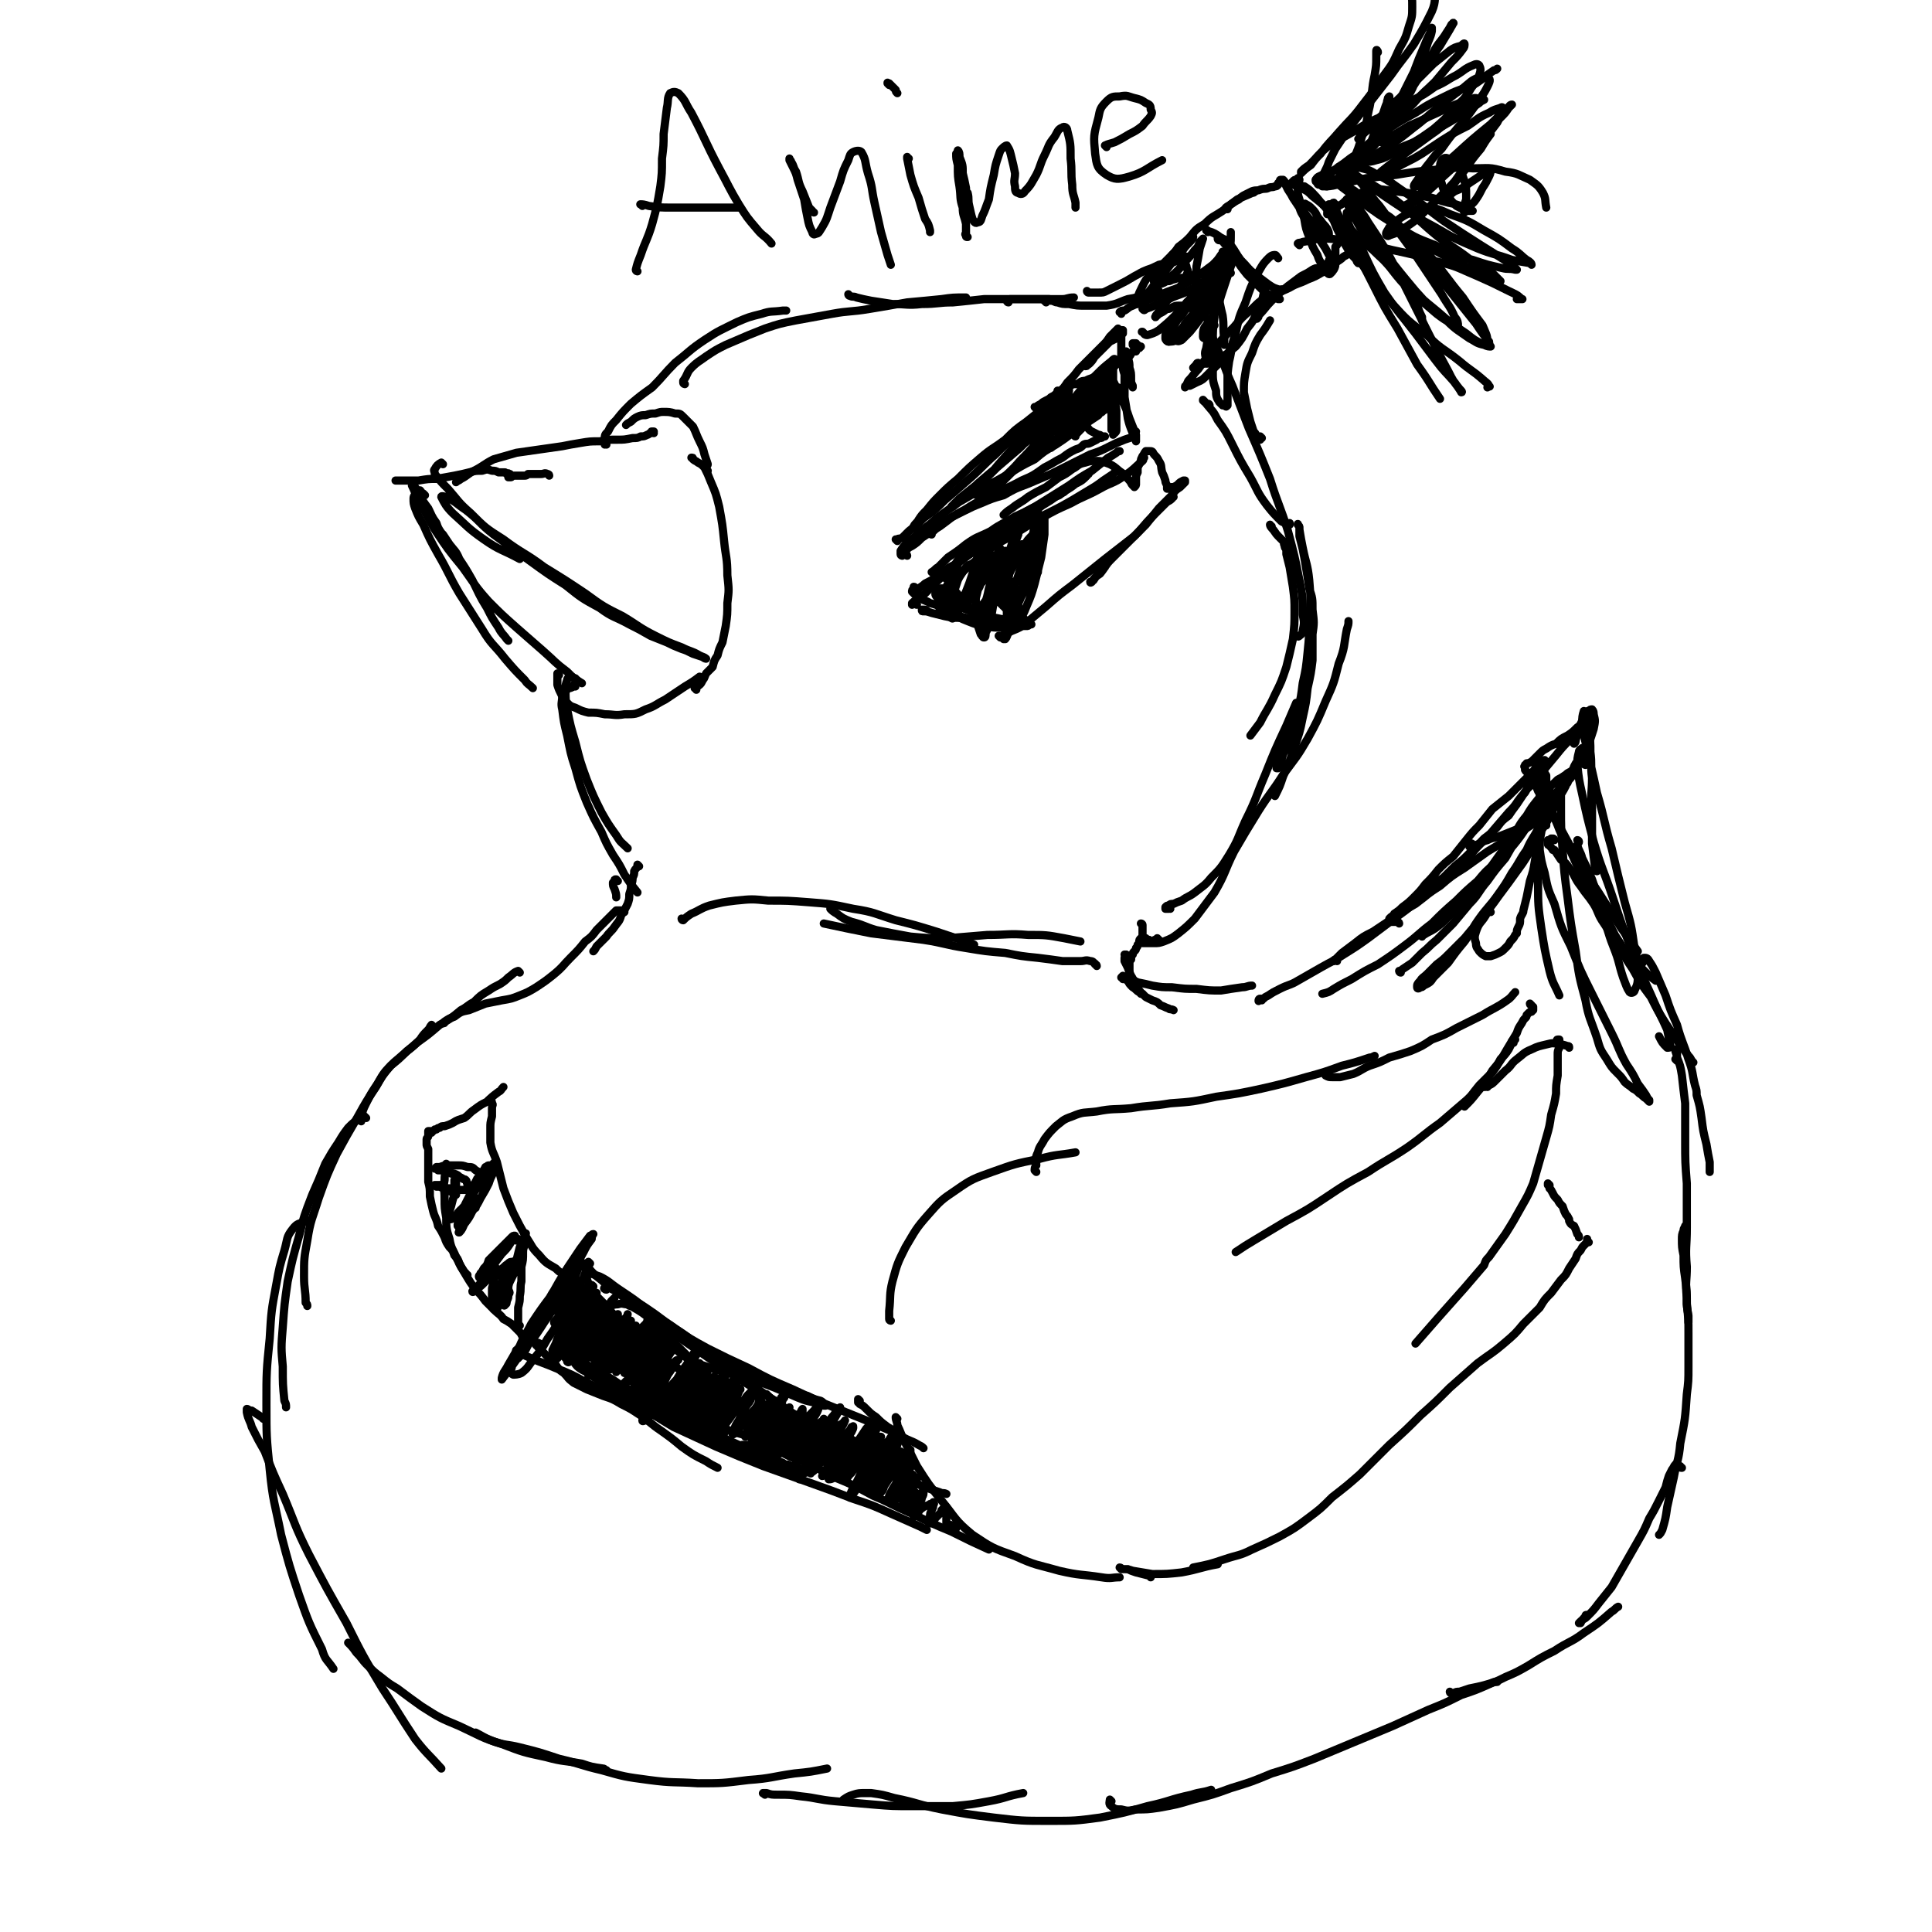 <svg viewBox='0 0 1182 1182' version='1.1' xmlns='http://www.w3.org/2000/svg' xmlns:xlink='http://www.w3.org/1999/xlink'><g fill='none' stroke='#000000' stroke-width='5' stroke-linecap='round' stroke-linejoin='round'><path d='M549,331c0,0 -1,-1 -1,-1 0,0 1,1 1,1 0,-1 0,-1 0,-1 1,-1 1,0 3,-1 2,-2 2,-2 4,-4 5,-4 5,-4 9,-8 7,-5 7,-5 13,-11 7,-6 7,-6 15,-13 8,-7 8,-8 16,-15 7,-7 7,-7 15,-13 6,-6 6,-6 12,-11 4,-3 4,-4 9,-7 3,-2 3,-1 7,-3 1,0 2,0 3,-1 '/><path d='M560,323c0,0 0,0 -1,-1 0,0 0,1 0,1 0,0 0,-1 0,-1 1,-2 2,-2 3,-4 2,-3 2,-3 5,-6 4,-5 4,-5 8,-9 5,-5 5,-5 11,-10 7,-7 7,-7 14,-13 7,-6 7,-5 15,-11 6,-6 6,-6 13,-11 5,-4 5,-4 10,-8 3,-3 3,-3 6,-5 2,-1 2,-1 4,-3 1,0 2,0 3,-1 0,0 0,0 1,-1 0,0 0,0 0,0 -1,0 -1,0 -1,-1 -1,0 -1,0 -1,0 -1,0 -1,0 -2,0 0,0 0,0 0,0 -1,0 -1,1 -1,0 0,0 0,0 0,0 0,0 0,0 0,0 1,0 1,0 2,1 0,0 0,0 1,0 1,1 1,1 1,1 1,1 1,1 2,3 2,2 2,2 4,4 1,3 1,3 3,6 2,3 2,3 4,6 2,2 2,3 4,4 2,1 2,1 4,2 1,0 1,0 2,1 1,0 1,0 1,0 1,0 1,0 1,0 0,0 0,0 0,0 0,0 0,0 0,0 0,0 0,0 0,0 0,0 0,0 0,0 -1,0 -1,0 -1,0 -1,1 -1,1 -2,1 -1,0 -1,0 -2,1 -2,1 -2,1 -4,2 -2,1 -2,0 -4,1 -2,2 -2,2 -5,3 -4,2 -4,2 -8,5 -6,3 -5,3 -11,6 -7,5 -7,5 -14,8 -9,5 -9,4 -18,9 -9,4 -9,4 -17,9 -8,4 -8,5 -15,10 -5,3 -5,3 -11,7 -3,3 -3,3 -6,5 -2,1 -2,1 -3,2 -1,1 -1,1 -2,1 0,0 0,0 0,1 0,0 0,0 0,0 '/><path d='M555,340c0,0 0,-1 -1,-1 -1,0 -1,0 -2,1 0,0 -1,0 -1,-1 0,-1 0,-1 0,-2 2,-3 2,-3 4,-5 4,-3 4,-3 7,-6 6,-5 6,-4 11,-9 7,-5 7,-5 14,-10 7,-4 7,-4 15,-9 8,-4 8,-4 15,-8 8,-5 8,-5 16,-9 6,-5 6,-5 13,-9 6,-4 6,-4 11,-8 5,-3 5,-3 9,-6 3,-2 3,-2 6,-4 1,-2 2,-1 3,-3 1,0 1,0 1,-1 0,0 1,-1 1,-1 0,0 0,0 -1,0 0,0 -1,0 -1,1 -2,1 -1,1 -3,2 -1,1 -1,1 -2,2 -2,2 -2,2 -4,3 -2,2 -3,2 -5,4 -1,1 -1,1 -2,1 '/><path d='M570,327c0,0 -1,0 -1,-1 0,0 0,1 1,1 0,-1 0,-2 1,-2 2,-2 2,-2 4,-4 3,-2 3,-2 6,-4 4,-2 4,-2 8,-4 6,-3 6,-3 11,-5 7,-3 7,-3 14,-5 7,-4 7,-4 15,-7 7,-3 7,-3 14,-6 6,-3 6,-3 12,-6 6,-3 6,-3 12,-6 6,-2 6,-2 12,-5 4,-2 4,-2 9,-4 3,-1 3,-1 6,-2 1,-1 0,-2 1,-3 '/><path d='M634,250c0,0 0,0 -1,-1 0,0 1,1 1,1 0,-1 0,-1 0,-1 1,-1 1,-1 3,-2 1,-1 1,-1 3,-2 2,-1 2,-1 3,-2 2,-1 2,-1 3,-2 2,-1 2,-1 4,-2 2,-1 2,-1 4,-2 2,-2 2,-2 5,-2 2,-1 2,-2 5,-2 2,-1 2,-1 5,-2 2,-1 2,-1 5,-2 2,-1 2,-2 4,-3 3,-1 3,-1 5,-3 2,-1 2,-1 4,-3 2,-1 2,-1 3,-2 1,0 1,0 1,0 1,-1 1,-2 2,-3 1,0 1,0 2,0 0,-1 0,-1 0,-1 1,-1 1,0 1,-1 1,0 1,0 1,0 0,0 0,0 1,-1 0,0 0,0 0,0 0,0 0,0 0,0 0,0 0,0 0,0 0,0 0,0 -1,0 0,0 0,0 0,0 0,0 0,0 -1,0 0,0 0,0 0,0 0,-1 0,-1 0,-1 0,0 0,0 -1,0 0,0 0,0 0,-1 -1,0 -1,0 -2,0 0,0 0,1 0,1 '/><path d='M647,246c0,0 -1,-1 -1,-1 -1,0 -1,1 -2,1 -1,1 -2,1 -2,1 0,0 1,-1 2,-2 2,-3 2,-3 4,-5 3,-3 3,-3 5,-6 4,-4 4,-4 7,-8 4,-4 4,-4 8,-8 3,-3 3,-3 7,-7 2,-2 2,-2 4,-5 2,-2 2,-2 3,-3 1,-1 1,-1 2,-2 0,0 0,0 0,0 -2,2 -2,2 -3,3 -2,3 -2,3 -4,5 -3,3 -3,3 -5,6 -2,2 -2,2 -4,4 -2,2 -1,2 -3,4 0,1 0,1 -1,1 0,0 0,0 0,0 2,-1 2,-1 3,-2 2,-2 2,-3 3,-4 3,-3 3,-3 5,-5 2,-2 2,-2 4,-4 2,-1 2,-1 4,-2 1,-1 1,-1 2,-2 1,-1 1,-1 2,-1 0,-1 0,-1 0,-1 0,0 0,-1 0,-1 0,0 0,0 0,0 -1,0 -1,0 -1,0 0,0 0,0 0,0 0,1 0,1 0,1 0,2 0,2 0,4 0,2 0,2 0,4 0,1 0,1 0,2 0,2 0,2 0,5 0,3 0,3 1,6 0,2 0,2 1,5 1,2 1,1 2,3 1,1 1,1 2,3 1,1 1,1 1,1 0,1 0,1 0,1 0,0 0,0 0,0 0,0 0,0 0,-1 -1,-2 -1,-2 -1,-4 0,-4 0,-4 -1,-7 0,-3 0,-3 -1,-6 0,-2 0,-2 -1,-4 0,0 0,0 0,0 -1,2 -1,2 -1,3 0,6 0,6 0,11 0,7 0,7 0,14 1,6 1,6 2,13 1,4 1,4 3,9 1,2 1,2 2,5 0,0 0,0 0,0 0,-1 0,-2 0,-4 -2,-5 -2,-5 -4,-10 -2,-6 -2,-6 -5,-12 -2,-5 -2,-5 -5,-11 -1,-3 -1,-3 -2,-7 -1,-1 -1,-1 -2,-2 0,0 0,0 0,1 -1,1 0,1 -1,3 0,2 0,2 -1,4 0,3 0,3 -1,6 -2,3 -1,3 -3,6 -2,4 -2,4 -4,7 -3,3 -3,3 -7,7 -4,3 -4,3 -9,7 -5,4 -5,4 -10,7 -5,4 -6,4 -11,8 -5,4 -5,4 -10,8 -4,3 -4,3 -8,6 -2,2 -2,2 -3,4 -1,0 -1,1 -1,1 2,-2 3,-2 5,-4 5,-5 5,-5 10,-10 7,-7 7,-7 14,-14 7,-7 7,-7 14,-15 6,-6 6,-6 12,-13 4,-5 4,-5 8,-10 3,-3 3,-4 4,-6 1,0 0,1 -1,2 -4,4 -4,3 -9,7 -7,7 -7,7 -15,14 -9,8 -9,8 -18,17 -11,9 -11,9 -21,18 -6,5 -6,5 -13,11 -5,5 -5,5 -11,9 -2,2 -2,3 -4,5 0,0 -1,0 -1,0 2,-2 3,-3 5,-5 5,-4 5,-4 10,-8 7,-5 7,-5 13,-11 7,-6 7,-6 14,-12 6,-6 6,-6 12,-13 5,-5 4,-5 9,-11 3,-4 3,-3 7,-7 1,-2 2,-3 2,-4 0,0 -2,1 -3,3 -5,5 -5,5 -10,10 -7,7 -7,7 -15,15 -7,8 -7,8 -15,17 -5,6 -5,6 -11,12 -2,3 -3,4 -3,6 -1,1 1,1 3,1 5,-3 5,-3 10,-7 7,-7 8,-7 14,-14 9,-9 9,-10 17,-19 8,-10 7,-10 16,-19 6,-8 7,-8 14,-15 4,-4 4,-4 9,-8 1,-1 2,-2 2,-1 -1,2 -2,4 -4,7 -5,6 -5,6 -10,13 -5,7 -5,7 -11,14 -4,6 -4,6 -8,12 -3,4 -3,4 -5,7 -1,1 -1,1 -1,1 0,0 0,0 1,-1 2,-3 1,-3 3,-5 3,-5 3,-5 6,-10 5,-5 5,-5 9,-10 5,-6 5,-5 9,-10 4,-4 4,-4 7,-7 2,-2 2,-3 3,-4 0,0 0,0 0,0 -3,4 -3,4 -5,7 -4,6 -4,6 -8,12 -3,6 -3,6 -7,12 -1,4 -1,4 -3,7 0,1 -1,2 0,2 0,-1 1,-2 2,-3 3,-3 3,-3 5,-7 3,-4 3,-4 6,-8 3,-3 3,-3 6,-7 2,-2 2,-2 4,-4 1,-1 2,-1 3,-1 0,0 0,1 1,2 0,1 0,1 0,3 -1,1 -1,2 -2,3 -1,2 -1,2 -2,3 -1,0 -1,0 -2,1 0,0 -1,0 -1,0 0,-1 0,-1 0,-2 0,-3 1,-3 1,-6 0,-4 0,-4 1,-8 0,-4 0,-4 1,-8 0,-2 0,-2 0,-4 0,0 0,0 0,0 0,2 0,2 0,5 0,5 0,4 0,9 -1,5 -1,5 -1,9 0,5 0,5 0,9 0,3 0,3 0,6 0,1 0,1 0,3 0,0 0,1 0,1 0,-1 0,-2 0,-3 0,-4 0,-4 0,-7 -1,-5 -1,-5 -2,-10 0,-6 0,-6 0,-11 0,-3 0,-3 0,-7 0,0 0,-1 1,0 0,2 0,2 1,5 1,5 1,5 1,10 1,5 1,5 2,11 0,4 0,4 0,7 0,3 0,3 0,5 0,1 0,1 -1,2 0,0 -1,0 -1,1 '/><path d='M562,364c0,-1 0,-1 -1,-1 0,-1 -1,0 -1,0 0,0 0,-1 1,-2 2,-2 3,-2 5,-4 4,-2 4,-2 7,-4 4,-3 4,-3 8,-6 6,-3 6,-3 11,-7 7,-5 7,-5 14,-10 9,-6 9,-6 18,-12 7,-4 7,-4 14,-9 5,-3 5,-3 9,-6 2,-1 2,-1 4,-2 '/><path d='M571,351c0,-1 -1,-1 -1,-1 0,0 0,0 0,0 2,-1 2,-2 4,-3 3,-3 3,-3 6,-6 6,-4 6,-4 11,-8 7,-5 7,-4 15,-8 7,-5 7,-4 15,-9 9,-4 9,-4 17,-9 8,-5 8,-5 16,-10 7,-5 7,-5 14,-9 5,-4 5,-4 10,-8 2,-1 2,-1 5,-3 1,-1 1,-1 2,-1 '/><path d='M579,354c0,0 -1,0 -1,-1 0,0 1,0 1,-1 2,-2 2,-2 4,-4 2,-4 2,-4 5,-8 5,-4 5,-4 9,-8 6,-4 6,-4 12,-8 8,-5 8,-5 15,-9 7,-4 7,-4 14,-7 5,-3 5,-3 10,-5 5,-4 5,-3 10,-7 4,-2 4,-2 7,-5 0,0 0,-1 1,-1 '/><path d='M560,360c0,0 0,-1 -1,-1 0,0 0,1 0,1 -1,1 -1,1 -1,2 1,1 1,1 2,2 1,1 1,1 3,2 3,2 3,1 6,3 4,1 4,1 7,3 4,2 4,2 7,4 4,1 4,1 8,2 3,1 3,1 6,1 2,0 2,0 5,0 1,0 1,0 2,0 0,-1 -1,-1 -1,-2 '/><path d='M567,374c0,-1 -1,-1 -1,-1 -1,0 -2,0 -2,0 0,1 0,1 1,1 2,0 2,0 5,1 4,1 4,1 8,2 5,1 5,1 11,1 5,1 5,1 11,2 5,1 5,1 10,2 3,0 3,0 6,0 '/><path d='M612,390c0,0 -1,-1 -1,-1 0,0 0,0 0,0 2,0 2,0 4,-1 2,-1 2,-1 4,-2 5,-2 5,-2 9,-5 6,-5 6,-5 12,-10 8,-7 8,-7 16,-13 10,-8 10,-8 20,-16 9,-7 9,-7 18,-14 6,-6 5,-6 11,-12 4,-4 4,-4 8,-8 2,-2 2,-1 4,-3 1,-1 0,-1 1,-1 '/><path d='M676,347c0,-1 0,-2 -1,-1 -1,1 0,1 -2,3 -2,3 -2,3 -4,6 -1,0 -1,1 -2,1 0,1 1,0 1,0 2,-3 2,-3 5,-5 4,-5 3,-5 7,-9 6,-6 6,-6 11,-11 5,-5 5,-5 10,-10 4,-5 4,-5 8,-10 4,-4 4,-4 8,-8 2,-3 2,-3 5,-5 2,-2 2,-2 3,-3 0,-1 0,-1 0,-1 0,0 -1,0 -1,0 -2,1 -2,1 -3,2 -1,1 -1,1 -3,2 0,0 0,0 -1,0 -1,0 -1,0 -2,1 0,0 0,0 -1,0 0,0 0,0 0,-1 0,0 0,0 0,-1 -1,-2 -1,-2 -1,-3 -1,-3 -1,-3 -2,-5 -1,-4 0,-4 -2,-7 -1,-2 -1,-2 -3,-4 -1,-2 -1,-2 -3,-2 -1,0 -1,0 -2,0 -1,1 -1,2 -2,3 -1,2 -1,2 -1,3 -1,2 -1,2 -2,4 0,1 0,1 0,3 -1,2 -1,2 -1,4 0,2 0,2 0,3 0,1 0,1 -1,2 0,0 0,-1 -1,-1 -1,-1 -1,-2 -2,-3 -2,-2 -2,-3 -5,-5 -3,-2 -3,-3 -7,-5 -3,-1 -4,-2 -8,-2 -3,0 -4,0 -7,1 -5,1 -4,2 -8,4 -4,3 -4,3 -8,5 -4,3 -4,3 -8,6 -6,3 -6,3 -11,6 -5,4 -5,3 -10,7 -3,2 -3,2 -5,4 '/><path d='M561,370c-1,0 -1,-1 -1,-1 -1,0 -2,1 -2,1 0,0 0,-1 0,-1 2,-2 2,-1 3,-3 3,-1 3,-1 5,-3 3,-3 3,-3 6,-6 4,-4 4,-4 8,-8 5,-4 5,-4 10,-8 5,-3 5,-3 10,-6 6,-4 6,-3 13,-6 7,-4 7,-4 14,-8 8,-4 8,-4 16,-8 6,-3 6,-3 13,-7 5,-3 5,-3 10,-6 5,-3 5,-3 9,-6 3,-2 3,-2 6,-4 1,-1 1,-1 3,-2 '/><path d='M587,352c0,0 0,-1 -1,-1 0,0 1,0 1,0 3,-2 3,-2 6,-5 6,-4 5,-4 11,-9 7,-5 7,-5 15,-9 9,-6 9,-6 18,-11 9,-5 9,-5 18,-9 9,-5 9,-4 18,-9 7,-4 8,-3 15,-8 6,-4 5,-4 11,-9 1,-1 0,-1 1,-2 '/><path d='M624,367c0,0 -1,-1 -1,-1 -1,1 0,2 -1,4 0,0 0,1 0,1 1,-2 1,-2 2,-4 1,-3 2,-3 3,-7 2,-5 2,-5 3,-10 2,-7 1,-7 3,-14 2,-6 2,-6 3,-12 1,-4 1,-4 3,-7 0,0 0,0 0,1 0,4 0,4 0,9 -1,7 -1,7 -2,14 -2,8 -2,8 -4,16 -2,7 -2,7 -5,14 -2,5 -2,5 -5,9 -1,2 -2,3 -2,3 -1,0 -1,-2 -1,-4 1,-5 2,-5 3,-10 2,-8 2,-8 4,-15 2,-9 2,-9 3,-18 2,-8 2,-8 3,-16 1,-4 1,-5 2,-8 0,-1 0,0 0,1 -1,5 -1,5 -2,10 -2,9 -1,9 -3,18 -2,8 -2,8 -4,17 -1,5 -1,5 -3,11 0,2 0,3 -1,5 0,0 0,0 0,0 0,-3 0,-3 0,-6 0,-3 0,-3 0,-7 '/><path d='M626,334c0,-1 0,-1 -1,-1 0,0 1,0 1,0 -1,1 -2,1 -2,3 -3,5 -3,5 -6,10 -3,8 -3,8 -6,15 -3,6 -3,6 -7,13 -2,4 -2,4 -4,7 -1,1 -2,3 -2,2 0,0 1,-2 1,-4 2,-5 3,-5 4,-10 3,-7 3,-7 5,-13 2,-6 2,-6 4,-12 1,-3 1,-4 2,-7 0,0 0,0 0,1 0,2 0,2 -1,5 -1,5 -1,5 -3,11 -2,6 -2,6 -4,11 -2,5 -2,5 -4,9 -1,2 -1,3 -3,4 0,0 0,0 0,0 1,-4 1,-4 2,-7 2,-6 2,-6 3,-11 2,-6 1,-6 3,-13 1,-4 1,-4 3,-9 0,-1 0,-2 1,-2 0,-1 0,0 -1,1 -1,2 -1,2 -2,5 -2,4 -2,4 -4,8 -2,4 -2,4 -5,7 -1,3 -1,3 -4,6 0,1 -1,2 -2,2 0,0 0,-1 0,-2 0,-3 0,-3 1,-6 1,-3 1,-3 2,-7 1,-3 0,-3 1,-7 1,-2 1,-2 1,-5 0,0 0,-1 0,-1 0,1 0,2 -1,4 -2,5 -2,5 -3,10 -2,6 -2,6 -4,11 -2,5 -2,5 -4,10 -1,3 -1,3 -3,5 -1,1 -1,2 -2,1 0,0 0,-1 0,-3 0,-3 0,-3 1,-6 1,-4 1,-4 1,-8 1,-3 1,-3 2,-6 0,-1 0,-1 0,-2 0,0 0,0 0,0 -2,0 -2,0 -3,1 -2,2 -2,2 -3,4 -2,2 -2,2 -3,4 -1,1 -1,1 -2,3 0,0 0,1 0,1 1,-1 1,-1 2,-2 2,-3 2,-3 3,-5 2,-3 2,-3 3,-6 1,-3 1,-3 2,-6 1,-1 1,-2 1,-2 0,0 -1,1 -1,1 -2,4 -2,4 -3,7 -2,4 -2,4 -4,8 -1,4 -1,4 -2,8 -1,1 -1,2 -1,3 0,1 1,0 1,0 2,-1 1,-2 3,-4 0,0 0,0 0,-1 2,-3 2,-3 3,-6 3,-4 3,-4 5,-8 2,-3 2,-3 4,-6 1,-1 2,-2 3,-1 1,0 1,1 1,2 1,3 1,3 0,6 0,3 0,3 -1,6 0,3 0,3 -1,6 -1,1 -1,1 -1,3 -1,0 -1,1 -1,1 0,-1 1,-2 2,-3 1,-4 1,-4 2,-7 1,-5 1,-5 2,-10 1,-5 1,-5 3,-10 1,-3 1,-3 2,-5 1,-1 2,-2 2,-2 0,1 0,2 0,4 -1,5 -2,5 -3,10 -1,5 -1,5 -2,11 -1,4 -1,4 -2,8 0,3 0,3 0,5 1,1 2,1 3,0 2,-2 2,-2 4,-5 3,-5 3,-5 6,-10 3,-5 2,-5 5,-11 2,-6 2,-6 4,-12 1,-4 1,-4 2,-7 0,0 0,0 0,1 0,4 -1,4 -1,8 -1,6 -1,6 -2,13 -1,6 -1,6 -2,12 0,5 0,5 -1,9 0,2 0,3 1,3 0,0 1,-1 1,-2 2,-5 2,-5 3,-9 2,-6 2,-6 4,-12 2,-5 1,-6 4,-10 1,-2 2,-3 3,-3 1,1 1,3 2,6 1,4 1,4 2,8 '/><path d='M581,376c0,-1 0,-1 -1,-1 0,-1 0,0 0,0 -1,0 -1,1 -3,1 -1,0 -1,-1 -1,-1 -1,-1 -1,-1 -1,-2 0,-1 -1,-2 0,-2 0,0 1,0 2,0 3,2 3,3 6,4 4,3 4,3 9,5 5,2 5,2 10,3 6,1 6,1 11,1 4,0 5,0 9,-1 3,0 3,0 6,0 1,0 1,0 2,-1 0,0 0,0 1,0 0,0 0,0 0,0 -1,-1 -1,-1 -1,-1 -2,-1 -2,-1 -3,-2 -3,-2 -3,-1 -5,-3 -2,-1 -2,-1 -4,-3 -2,-1 -2,-1 -4,-2 -1,-1 -1,-1 -2,-2 -1,-2 -1,-2 -1,-4 0,-3 0,-4 1,-7 0,-2 0,-2 2,-5 0,-1 1,-1 2,-1 0,0 1,1 1,3 0,4 0,4 0,8 0,6 0,6 -1,11 0,5 0,5 -1,10 0,4 0,4 -1,7 0,0 1,0 1,0 1,-1 1,-2 2,-4 1,-3 1,-3 1,-7 1,-6 1,-6 0,-11 0,-7 0,-7 -1,-13 -1,-4 0,-5 -2,-8 0,-1 -1,-1 -1,0 -2,3 -2,4 -3,8 -2,6 -1,6 -3,12 -1,6 -1,6 -2,12 -2,4 -1,4 -3,7 0,2 0,3 -1,3 -1,0 -1,-1 -2,-2 -1,-3 -1,-3 -2,-6 -2,-5 -2,-5 -4,-9 -3,-4 -3,-5 -7,-8 -2,-3 -2,-3 -6,-4 -2,-1 -2,-1 -5,-1 -1,0 -2,0 -3,1 -1,2 -1,3 0,4 2,3 3,3 7,4 6,3 7,2 14,5 10,3 10,3 20,5 3,1 3,1 6,2 '/><path d='M352,420c0,0 0,0 -1,-1 0,0 0,1 0,1 -2,1 -2,1 -3,1 -1,1 -1,1 -2,1 0,0 0,0 -1,0 0,0 -1,0 -1,0 0,1 0,2 0,3 0,5 -1,5 0,9 1,8 1,8 3,16 2,10 2,11 5,20 3,11 3,11 7,21 4,9 4,9 9,18 3,7 3,7 7,14 4,6 4,6 7,12 4,6 4,6 8,11 '/><path d='M353,416c0,0 -1,0 -1,-1 -1,0 -2,-1 -3,-1 -1,0 -2,1 -2,2 -1,3 -1,3 -1,6 0,6 0,6 1,12 2,10 2,10 5,20 3,12 3,12 7,23 4,10 4,10 9,20 4,7 4,7 9,14 3,5 3,4 7,8 '/><path d='M342,413c0,0 -1,-1 -1,-1 0,2 0,4 0,7 1,3 1,3 3,7 1,2 1,3 3,4 2,2 2,2 5,3 4,2 4,2 8,3 5,0 5,0 10,1 6,0 6,1 12,0 7,0 7,0 13,-3 6,-2 6,-3 12,-6 6,-4 6,-4 12,-8 5,-3 5,-3 9,-6 '/><path d='M426,422c0,-1 -1,-1 -1,-1 0,-1 0,0 0,0 1,-1 2,-1 3,-2 1,-1 1,-1 2,-3 1,-1 1,-2 2,-4 2,-2 2,-2 4,-4 1,-4 1,-4 3,-7 1,-4 1,-4 3,-8 1,-5 1,-5 2,-10 1,-7 1,-7 1,-14 1,-8 1,-8 0,-17 0,-11 -1,-11 -2,-21 -1,-10 -1,-10 -3,-21 -2,-8 -2,-8 -5,-15 -2,-5 -2,-5 -4,-9 -2,-2 -2,-2 -4,-3 -1,-1 -2,-1 -3,-2 0,-1 0,-1 -1,-1 '/><path d='M433,288c0,0 -1,-1 -1,-1 0,-2 1,-2 1,-3 -1,-3 -1,-3 -2,-6 -1,-4 -1,-4 -3,-8 -2,-4 -2,-5 -4,-9 -3,-3 -3,-3 -6,-6 -2,-2 -2,-2 -5,-2 -3,-1 -4,-1 -7,-1 -2,0 -2,0 -5,1 -3,0 -3,0 -6,1 -2,0 -3,0 -5,1 -2,1 -2,1 -4,3 -2,1 -2,1 -3,2 '/><path d='M400,265c-1,0 -1,-1 -1,-1 -1,0 0,0 0,0 0,1 0,0 0,0 1,0 1,0 1,0 0,0 0,0 0,0 -1,1 -1,1 -2,1 -1,0 -1,1 -2,1 -2,1 -2,1 -4,1 -2,1 -2,1 -5,1 -5,1 -5,1 -9,1 -6,0 -6,0 -11,1 -6,0 -6,0 -12,1 -6,1 -6,1 -11,2 -7,1 -7,1 -14,2 -7,1 -7,1 -14,2 -7,2 -7,2 -14,4 -6,3 -6,4 -12,7 -4,2 -4,3 -8,5 -1,1 -2,1 -3,2 0,0 0,0 0,0 '/><path d='M336,291c0,-1 -1,-1 -1,-1 -2,-1 -2,0 -4,0 -1,0 -1,0 -3,0 -1,0 -1,0 -2,0 -2,0 -2,0 -3,0 -1,1 -1,1 -2,1 -1,0 -1,0 -1,0 -1,0 -1,0 -1,0 -1,0 -1,0 -2,0 -1,0 -1,0 -2,0 -1,0 -1,0 -2,0 0,1 0,1 -1,1 -1,0 -1,0 -1,0 0,0 0,0 0,0 0,0 0,0 1,0 0,-1 0,-1 0,-1 0,-1 0,-1 0,-1 0,0 0,0 -1,0 0,-1 0,0 -1,0 -1,-1 -1,-1 -1,-1 -2,0 -2,0 -4,0 -2,-1 -2,-1 -4,-1 -3,-1 -3,-1 -6,0 -4,0 -4,0 -8,1 -4,1 -4,1 -9,2 -5,1 -6,1 -11,2 -5,0 -5,0 -11,1 -4,0 -4,0 -8,0 -2,0 -2,0 -4,0 -1,0 -2,0 -2,0 0,0 1,0 1,0 '/><path d='M260,303c0,0 -1,-1 -1,-1 0,0 0,0 0,0 -1,0 -1,-1 -2,-2 -1,0 -2,1 -2,2 -1,1 -2,1 -2,3 0,3 0,3 1,6 2,5 2,5 5,10 4,9 4,9 9,18 7,12 6,12 13,24 7,11 7,11 14,22 6,10 7,9 14,18 6,7 6,7 12,13 2,3 2,2 5,5 '/><path d='M311,392c0,0 0,0 -1,-1 -2,-3 -3,-3 -5,-7 -4,-6 -4,-6 -7,-12 -5,-8 -5,-9 -9,-17 -4,-7 -4,-7 -8,-13 -2,-5 -3,-5 -6,-9 -2,-3 -2,-3 -4,-6 0,0 0,0 -1,-1 -2,-3 -2,-3 -3,-6 -3,-4 -3,-5 -5,-9 -3,-4 -3,-4 -6,-9 -1,-2 -1,-3 -3,-5 0,0 -1,0 -1,0 2,4 2,5 4,9 5,9 5,9 10,18 8,12 8,12 17,23 8,11 7,11 16,21 8,8 8,8 17,16 8,7 8,7 16,14 8,7 7,7 15,13 4,4 4,4 9,7 '/><path d='M271,284c0,0 -1,-1 -1,-1 -2,1 -3,2 -4,4 -1,1 0,1 0,3 4,5 4,5 8,9 7,8 6,8 14,15 9,9 9,9 20,16 12,9 13,8 25,17 13,8 13,8 25,16 11,8 11,8 23,14 10,6 10,7 20,12 8,4 8,4 16,7 6,3 6,2 11,5 2,1 3,1 4,2 0,0 -1,0 -2,-1 -3,-1 -3,-1 -6,-2 -4,-2 -4,-2 -7,-3 -5,-2 -5,-2 -9,-4 -5,-2 -5,-2 -10,-4 -7,-4 -7,-4 -13,-7 -9,-5 -10,-4 -18,-10 -11,-6 -11,-6 -21,-14 -11,-7 -11,-7 -22,-15 -11,-8 -11,-8 -22,-16 -9,-7 -8,-8 -17,-15 -6,-4 -6,-5 -12,-8 -1,0 -3,-1 -3,0 2,4 3,6 7,10 9,8 9,9 19,16 10,7 11,6 22,12 '/><path d='M371,272c0,0 0,0 -1,-1 0,0 0,1 0,1 0,-2 -1,-2 0,-3 0,-3 0,-3 2,-5 2,-4 2,-4 5,-7 4,-5 4,-5 9,-10 6,-5 6,-5 13,-10 7,-7 7,-8 14,-15 9,-7 9,-8 18,-14 9,-6 10,-6 20,-11 7,-3 7,-3 15,-5 6,-2 6,-1 13,-2 1,0 1,0 2,0 '/><path d='M419,235c0,0 -1,0 -1,-1 0,0 0,0 0,-1 3,-4 2,-5 5,-8 4,-4 5,-4 9,-7 6,-4 6,-4 12,-7 7,-3 7,-3 14,-6 5,-2 5,-2 10,-4 9,-3 9,-3 19,-5 11,-2 11,-2 22,-4 11,-2 11,-1 23,-3 12,-2 12,-2 23,-4 11,-1 11,-1 21,-2 7,-1 7,-1 15,-1 '/><path d='M520,181c0,0 -1,0 -1,-1 0,0 0,1 1,1 2,1 2,0 4,1 4,1 4,1 9,2 6,1 7,1 13,2 9,0 9,1 18,0 10,0 10,-1 19,-1 10,-1 10,-1 19,-2 10,0 10,0 19,0 8,0 8,0 15,0 3,0 3,0 6,0 '/><path d='M617,185c0,0 -1,-1 -1,-1 0,0 0,1 1,1 0,-1 0,-1 0,-1 1,-1 1,-1 1,-1 2,0 2,0 4,0 3,0 3,0 7,0 4,0 4,0 9,0 6,0 6,0 12,0 3,0 3,-1 7,-1 '/><path d='M640,185c0,0 -1,-1 -1,-1 0,0 0,0 0,0 1,0 1,0 1,0 0,0 0,0 0,0 1,0 1,-1 3,0 2,0 2,1 4,1 3,1 3,1 7,1 5,1 5,1 10,1 7,0 7,0 13,0 7,-1 7,-2 13,-4 6,-1 5,-1 11,-3 4,-1 4,-1 8,-2 '/><path d='M666,179c0,0 -1,0 -1,-1 0,0 0,1 1,1 0,0 0,0 0,0 1,0 1,0 2,0 2,0 2,0 4,0 3,0 3,0 5,-1 4,-2 4,-2 8,-4 4,-2 4,-2 9,-5 4,-2 3,-2 8,-4 3,-1 3,-1 7,-3 4,-1 4,0 7,-1 3,-1 3,-1 6,-2 2,-1 2,-1 4,-2 '/><path d='M772,268c0,0 -1,-1 -1,-1 0,0 0,1 0,1 0,1 0,1 0,1 -1,-1 -1,-1 -2,-2 -1,-2 -1,-2 -2,-3 -1,-3 -1,-3 -2,-6 -1,-4 -1,-4 -2,-8 -1,-5 -1,-5 -2,-10 0,-6 0,-6 1,-12 1,-6 1,-6 4,-12 2,-6 2,-6 5,-11 3,-4 3,-4 6,-9 '/><path d='M686,192c0,-1 -1,-1 -1,-1 1,-1 1,-1 3,-1 2,-1 2,-2 5,-3 4,-2 4,-1 8,-3 5,-2 5,-2 10,-4 6,-3 6,-2 12,-5 5,-3 5,-3 11,-7 4,-3 4,-3 8,-6 3,-3 3,-3 5,-6 1,-1 1,-1 1,-2 '/><path d='M701,187c0,0 0,-1 -1,-1 0,0 0,1 0,2 -1,1 -1,1 -1,1 1,1 1,1 2,0 3,-1 3,-1 5,-2 5,-2 5,-2 9,-4 6,-3 6,-2 12,-5 5,-3 6,-3 11,-7 4,-2 4,-2 7,-6 2,-1 2,-1 3,-4 1,0 1,-1 1,-1 0,0 -1,0 -2,1 -3,2 -3,2 -5,5 -4,5 -4,5 -8,10 -3,3 -3,3 -6,7 -1,1 -1,1 -2,2 -3,4 -3,4 -6,7 -1,2 -1,2 -1,3 -2,3 -3,3 -4,6 -2,3 -2,3 -2,6 0,1 1,2 2,2 2,0 3,0 5,-1 4,-3 4,-3 7,-7 4,-4 3,-5 7,-10 3,-5 3,-5 6,-11 2,-4 3,-4 5,-8 1,-3 1,-3 2,-5 0,0 0,-1 0,-1 -1,2 -1,3 -3,5 -2,4 -3,4 -5,8 -4,5 -4,5 -7,10 -3,5 -4,5 -7,9 -2,4 -3,3 -5,7 0,1 -1,2 0,3 0,1 1,1 3,0 2,-2 2,-2 5,-5 4,-5 4,-5 7,-9 5,-6 5,-6 8,-12 4,-6 3,-6 6,-12 3,-5 2,-5 4,-9 1,-1 1,-3 1,-2 0,0 0,2 -1,4 -2,6 -2,6 -4,12 -2,6 -2,6 -4,13 -3,7 -3,7 -5,13 -1,6 -1,6 -2,12 -1,3 -1,3 0,7 0,1 0,2 0,2 1,1 2,0 2,-1 1,-2 1,-2 1,-5 0,-5 1,-5 1,-11 0,-7 0,-7 0,-14 0,-5 0,-5 0,-9 0,-1 1,-3 1,-2 0,0 0,1 0,3 0,6 0,6 0,11 -1,8 -1,8 -1,16 0,9 0,9 0,17 0,6 0,6 2,12 0,3 0,4 2,7 1,1 1,1 2,2 1,0 1,0 2,0 0,1 0,1 1,0 0,0 0,0 0,0 0,-2 0,-2 0,-3 0,-2 0,-2 0,-4 0,-4 0,-4 0,-7 0,-6 0,-6 1,-13 2,-8 1,-9 4,-17 2,-10 2,-10 6,-19 3,-9 3,-9 7,-17 3,-5 3,-6 7,-10 1,-1 2,-2 4,-2 1,0 1,1 2,2 '/><path d='M734,223c-1,0 -1,-1 -1,-1 -1,0 -1,1 -1,1 -1,1 -2,2 -2,2 1,-1 2,-1 3,-2 3,-1 3,0 7,-1 4,-2 4,-1 8,-4 4,-2 4,-3 8,-6 4,-5 4,-5 7,-11 4,-5 4,-5 6,-11 3,-5 3,-5 4,-10 1,-3 1,-3 1,-5 '/><path d='M715,209c0,0 -1,0 -1,-1 1,-1 1,-1 2,-3 1,-2 1,-2 2,-5 2,-4 2,-4 5,-7 3,-5 4,-5 7,-9 4,-5 4,-4 8,-9 4,-4 4,-4 8,-8 3,-3 3,-3 6,-6 1,-2 1,-2 1,-4 '/><path d='M700,204c-1,-1 -1,-1 -1,-1 -1,0 0,0 0,0 1,1 1,2 3,2 3,-1 4,-1 7,-3 6,-5 6,-5 11,-10 6,-6 6,-7 12,-13 7,-7 7,-7 12,-14 4,-5 5,-5 7,-11 2,-5 2,-5 2,-10 0,-1 0,-1 0,-2 '/><path d='M715,172c0,0 0,-1 -1,-1 0,0 1,1 1,1 1,0 2,-1 3,-1 3,-1 3,-1 6,-1 4,-1 4,-2 9,-2 7,-1 7,-1 14,-1 3,0 3,0 6,0 '/><path d='M739,142c0,-1 -1,-2 -1,-1 3,1 4,1 7,3 3,2 2,3 5,6 3,4 3,4 6,8 3,5 3,5 7,10 4,4 4,4 8,8 3,3 3,3 7,5 2,1 2,1 4,2 0,0 0,0 1,0 '/><path d='M746,147c-1,0 -1,-1 -1,-1 0,0 0,0 1,0 1,0 1,-1 2,0 3,1 3,2 5,4 3,4 3,5 6,9 5,5 4,5 9,9 4,3 4,3 8,6 3,2 3,2 6,3 1,0 2,1 2,1 0,0 0,0 0,-1 '/><path d='M715,161c0,0 -1,0 -1,-1 0,0 1,0 1,-1 1,-1 1,-1 2,-3 2,-2 2,-2 4,-5 4,-3 4,-3 7,-6 4,-5 4,-5 9,-8 5,-5 5,-4 11,-8 5,-4 5,-4 9,-7 4,-2 5,-2 9,-4 1,0 1,0 2,-1 '/><path d='M751,128c0,0 -1,0 -1,-1 1,-1 2,-1 3,-2 3,-2 3,-2 5,-3 2,-2 2,-2 4,-3 2,-1 2,-1 4,-2 3,-1 3,0 5,-1 3,-1 3,0 5,-1 2,-1 2,0 4,-1 1,0 1,0 2,-1 0,0 0,0 0,-1 1,0 1,0 1,-1 0,-1 0,-1 1,-1 0,0 0,0 0,0 1,0 1,0 1,0 1,1 1,1 1,2 1,2 1,2 2,4 2,3 2,3 3,5 2,3 2,3 4,6 1,3 1,3 3,6 2,3 2,3 4,5 1,3 2,3 3,5 2,3 2,3 4,6 2,3 2,3 3,5 1,2 1,2 2,3 0,1 0,1 0,2 0,0 0,0 0,0 0,0 0,0 0,0 -1,0 -1,0 -1,1 0,0 0,0 0,0 0,1 0,1 -1,1 0,1 0,1 -1,1 0,1 0,1 -1,1 -1,0 -1,0 -3,1 -2,0 -2,0 -4,1 -3,2 -3,2 -7,4 -4,3 -4,3 -8,6 -5,4 -5,4 -10,9 -4,4 -4,5 -8,9 0,1 0,1 -1,2 '/><path d='M795,110c0,0 0,-1 -1,-1 0,0 0,1 0,1 -1,0 -1,0 -1,0 -1,0 -1,0 -2,1 0,0 0,0 -1,1 0,0 0,0 0,0 1,0 1,0 1,1 3,1 3,1 5,2 4,2 4,2 7,5 5,4 5,4 10,8 7,6 7,6 13,12 7,7 7,7 14,13 6,6 7,6 12,12 5,5 5,5 9,11 3,5 3,5 6,10 1,4 1,4 3,8 0,1 0,1 0,2 '/><path d='M817,125c-1,0 -1,-1 -1,-1 -1,0 0,1 0,1 2,5 2,5 4,9 4,8 4,8 8,16 6,13 6,12 12,24 7,14 7,14 15,27 6,11 6,11 12,22 5,7 5,7 10,15 2,3 2,3 4,6 '/><path d='M807,113c-1,0 -1,-1 -1,-1 0,0 0,0 0,0 0,-1 -1,-1 -1,-2 1,-2 2,-2 4,-3 3,-2 4,-2 8,-3 7,-2 7,-1 15,-4 7,-2 7,-2 14,-5 9,-4 9,-4 19,-8 11,-6 11,-6 23,-13 8,-5 8,-5 17,-11 1,-1 1,-1 3,-2 '/><path d='M806,111c0,0 -1,-1 -1,-1 0,0 0,1 0,1 2,-1 2,-1 4,-2 5,-3 5,-3 10,-7 5,-3 5,-4 10,-7 8,-7 8,-7 16,-13 10,-7 10,-7 21,-13 9,-6 10,-6 20,-11 8,-4 9,-3 17,-7 6,-4 5,-4 11,-8 1,0 1,0 2,-1 '/><path d='M810,114c0,0 0,-1 -1,-1 0,0 0,0 0,1 0,0 0,0 0,0 4,0 5,0 9,-1 10,-2 9,-2 18,-4 9,-1 9,-1 18,-2 12,-2 12,-2 23,-3 12,-1 12,-2 24,-1 10,0 10,-1 20,2 8,1 8,2 15,5 4,3 5,3 8,8 2,4 1,4 2,9 '/><path d='M795,150c0,0 -1,-1 -1,-1 1,-1 1,0 3,-1 7,-1 7,-2 13,-2 9,0 9,1 17,3 13,2 13,1 25,4 14,3 14,3 27,7 13,3 13,4 25,9 9,4 9,4 19,9 4,2 5,2 8,5 1,0 0,0 0,0 -2,0 -2,0 -3,0 '/><path d='M826,152c0,-1 -1,-2 -1,-1 4,5 5,7 10,13 8,11 7,12 16,21 10,11 10,11 22,20 9,9 10,8 20,16 7,6 7,5 14,11 2,2 3,2 4,4 1,1 0,0 -1,1 '/><path d='M826,131c0,0 0,-1 -1,-1 -1,0 -1,0 -1,0 0,3 0,4 1,7 4,9 4,9 9,17 6,13 6,13 13,25 9,13 9,12 19,25 6,8 6,8 12,16 6,8 6,7 12,14 2,3 3,4 4,6 1,0 0,-1 -1,-2 -4,-5 -4,-5 -7,-11 -6,-11 -6,-11 -12,-23 -9,-18 -9,-18 -18,-36 -9,-17 -9,-17 -19,-32 -4,-7 -5,-7 -10,-13 -1,-1 -3,-2 -3,-1 0,3 1,4 3,8 4,7 4,8 9,15 6,9 6,9 14,18 7,9 7,9 15,17 7,6 7,6 14,12 4,3 4,3 9,6 2,1 3,2 4,1 0,-1 0,-3 -2,-5 -3,-7 -4,-7 -8,-14 -8,-12 -8,-12 -16,-24 -11,-15 -11,-15 -22,-30 -8,-9 -7,-10 -15,-18 -3,-3 -5,-4 -6,-4 -2,1 -1,4 0,7 4,10 4,10 8,18 7,13 7,13 15,24 10,13 10,13 20,25 9,10 9,10 19,18 6,6 7,6 14,11 4,2 4,3 9,4 1,0 2,-1 2,-2 0,-4 -1,-5 -3,-10 -6,-8 -6,-8 -12,-17 -10,-12 -9,-12 -19,-24 -9,-10 -9,-11 -20,-20 -7,-7 -7,-6 -16,-11 -4,-3 -4,-2 -9,-4 -2,0 -3,-1 -5,0 0,0 -1,1 0,1 1,4 1,4 3,8 5,9 5,9 11,17 9,12 9,12 19,23 10,10 10,10 21,19 8,7 8,7 17,13 5,4 5,4 11,7 2,1 3,1 4,1 0,0 -1,-1 -1,-3 -4,-5 -4,-5 -8,-11 -8,-10 -8,-10 -16,-20 -11,-14 -11,-14 -22,-27 -10,-12 -10,-12 -21,-22 -6,-6 -6,-5 -12,-10 -2,-1 -2,-1 -3,-2 -5,-3 -5,-4 -9,-6 -2,-1 -2,-1 -4,-1 -1,-1 -2,-1 -2,-1 0,0 1,0 1,0 4,4 4,4 8,7 8,6 8,6 16,12 12,8 12,8 23,15 12,7 11,8 23,14 10,5 10,5 19,10 6,2 6,2 11,4 2,1 3,1 3,1 -1,-1 -2,-2 -4,-4 -6,-4 -7,-4 -13,-8 -10,-8 -10,-7 -21,-15 -11,-9 -11,-10 -23,-20 -9,-7 -9,-7 -19,-13 -5,-3 -6,-3 -11,-4 -2,0 -4,0 -5,1 0,2 0,3 2,5 4,6 4,6 10,10 9,7 9,7 19,13 12,8 12,8 25,13 11,6 11,6 23,9 9,3 9,3 18,5 4,1 4,0 8,1 0,0 1,0 1,0 -3,-3 -3,-3 -6,-5 -8,-5 -8,-5 -16,-10 -11,-7 -11,-7 -23,-15 -11,-8 -11,-9 -23,-17 -9,-6 -9,-7 -19,-12 -5,-3 -5,-2 -11,-4 -2,0 -3,-1 -4,0 -1,0 0,1 0,2 4,4 5,4 9,7 9,7 9,7 18,13 12,8 12,8 25,15 12,7 12,7 26,13 10,4 10,3 21,7 5,1 5,1 11,2 0,0 1,1 1,1 0,-1 -1,-2 -3,-3 -4,-3 -4,-4 -9,-7 -8,-6 -8,-6 -17,-11 -10,-6 -10,-6 -21,-10 -7,-3 -8,-4 -16,-4 -6,1 -6,2 -12,5 -5,3 -5,4 -9,7 -1,2 -2,3 -2,4 0,1 1,2 2,1 6,-2 6,-2 10,-5 6,-4 6,-4 11,-9 9,-9 10,-9 19,-19 5,-7 5,-7 10,-14 5,-7 5,-7 9,-13 4,-5 4,-5 7,-9 1,-2 1,-2 2,-3 3,-3 3,-3 5,-6 1,-1 2,-2 2,-2 -1,0 -2,1 -3,3 -5,4 -5,4 -10,9 -11,9 -11,9 -22,19 -7,6 -7,6 -15,12 -4,4 -4,4 -8,7 -1,0 -2,1 -2,0 0,-1 1,-2 3,-5 3,-5 3,-5 7,-10 3,-4 3,-4 7,-8 5,-7 5,-7 10,-13 6,-7 6,-7 11,-14 3,-5 4,-5 7,-11 1,-2 2,-4 1,-5 -1,-2 -3,-1 -5,-1 -6,2 -6,3 -11,7 -7,5 -7,5 -14,11 -8,6 -8,7 -16,13 -10,8 -10,8 -21,15 -4,3 -4,2 -9,5 0,0 0,1 0,1 3,0 4,0 7,-1 4,-1 4,-1 8,-3 6,-3 6,-3 12,-6 8,-5 8,-5 15,-10 7,-6 7,-6 13,-13 5,-5 6,-5 10,-12 3,-4 3,-4 5,-8 1,-3 1,-4 0,-6 -1,-1 -2,-1 -4,0 -5,2 -5,3 -10,6 -6,3 -6,4 -13,7 -7,5 -7,5 -15,9 -9,4 -9,4 -17,9 -9,4 -9,4 -17,9 -9,5 -9,5 -17,10 -6,5 -5,5 -11,11 -3,2 -3,2 -5,4 0,0 0,1 0,1 2,-2 3,-3 6,-5 3,-4 3,-4 6,-7 5,-7 6,-7 11,-13 7,-8 8,-8 14,-16 7,-9 7,-9 13,-18 6,-8 6,-8 10,-17 4,-7 4,-7 6,-14 2,-6 2,-6 2,-12 0,-5 0,-5 -1,-10 0,-2 -1,-2 -1,-3 '/><path d='M843,32c0,-1 -1,-2 -1,-1 0,1 0,2 0,4 0,5 0,5 -1,11 -2,9 -1,9 -3,19 -2,8 -1,8 -4,16 -3,10 -3,10 -7,19 -3,4 -3,4 -7,7 -2,3 -2,3 -5,5 -1,1 -1,1 -3,2 -1,0 -1,0 -2,-1 0,-1 0,-1 0,-3 0,-2 0,-2 0,-4 2,-4 2,-4 3,-7 2,-4 2,-4 4,-8 4,-6 4,-6 8,-12 6,-8 6,-8 12,-15 7,-9 7,-9 14,-18 7,-10 7,-9 14,-19 6,-10 6,-10 11,-20 3,-7 1,-8 3,-16 '/><path d='M850,71c0,0 -1,0 -1,-1 0,0 0,-1 0,-1 0,-2 0,-2 0,-4 0,-2 -1,-2 0,-4 0,-1 0,-1 1,-2 0,0 0,1 0,1 -2,4 -2,4 -3,7 -2,6 -2,6 -5,11 -3,9 -3,9 -7,17 -2,4 -3,4 -5,8 0,0 -1,1 -1,1 0,0 1,-1 2,-2 2,-3 2,-3 4,-6 1,-1 1,-1 1,-1 3,-5 3,-5 6,-9 3,-5 3,-5 6,-10 5,-8 5,-7 9,-16 4,-8 4,-8 8,-16 3,-8 3,-8 6,-15 2,-5 2,-5 4,-9 0,-1 1,-2 1,-3 0,0 0,1 0,2 -1,5 -2,5 -3,9 -3,8 -2,8 -5,15 -3,8 -2,8 -6,15 -4,8 -4,8 -8,14 -6,9 -7,9 -14,18 -5,7 -5,7 -11,13 -3,4 -3,4 -6,7 0,0 -1,0 -1,0 3,-3 3,-4 6,-8 4,-5 4,-5 7,-9 6,-7 6,-7 11,-14 6,-8 7,-8 13,-17 5,-8 5,-9 11,-17 4,-7 4,-7 8,-15 3,-5 4,-5 7,-10 2,-3 2,-3 3,-5 1,-1 2,-1 1,-1 0,1 -1,2 -2,4 -3,5 -3,5 -6,10 -5,7 -5,7 -10,14 -6,9 -6,9 -13,16 -6,7 -6,7 -13,14 -5,5 -5,5 -10,9 -2,2 -3,3 -4,4 0,0 1,-1 1,-2 4,-3 4,-3 8,-7 6,-6 6,-6 12,-12 6,-6 7,-6 13,-13 6,-6 6,-6 12,-12 5,-4 5,-4 10,-8 3,-2 3,-2 7,-3 1,-1 2,-2 2,-1 0,1 0,2 -1,3 -3,4 -3,4 -7,8 -5,6 -5,6 -10,12 -6,6 -7,6 -13,13 -5,5 -5,5 -11,11 -4,4 -4,4 -7,9 -2,1 -2,2 -3,3 0,1 1,1 1,1 4,-1 3,-2 7,-4 5,-3 5,-3 10,-6 7,-3 7,-3 13,-6 7,-3 6,-3 13,-6 5,-2 5,-2 10,-4 2,-1 2,0 4,-1 0,0 0,0 0,0 1,0 1,0 1,0 0,0 -1,1 -1,1 -2,2 -2,2 -4,3 -5,4 -5,4 -9,8 -7,5 -7,6 -13,10 -11,8 -11,8 -22,16 -4,3 -4,3 -9,7 -1,1 -2,2 -2,2 1,1 3,0 4,-1 6,-2 6,-3 12,-6 6,-3 6,-3 11,-6 6,-4 6,-4 12,-8 8,-5 8,-5 16,-9 6,-4 6,-5 13,-8 3,-2 4,-2 7,-3 1,-1 2,0 1,1 -1,3 -2,3 -4,7 -8,9 -7,9 -15,17 -8,9 -8,9 -17,17 -6,6 -6,6 -13,12 -4,3 -4,3 -9,6 -1,1 -2,1 -3,1 0,0 1,0 1,-1 4,-2 4,-2 7,-5 5,-4 4,-4 9,-8 6,-5 6,-6 12,-11 5,-4 5,-5 10,-9 4,-3 3,-3 7,-6 3,-3 3,-3 6,-5 1,0 2,0 2,0 -3,4 -3,4 -6,9 -5,6 -5,6 -9,12 -4,5 -4,5 -8,10 -3,3 -3,3 -6,6 0,1 -1,1 -1,2 0,0 1,0 2,0 3,-1 3,-2 6,-4 5,-2 5,-2 9,-5 6,-4 6,-4 12,-8 0,0 1,0 1,0 0,1 0,2 -1,4 -2,4 -2,4 -4,7 -2,4 -2,4 -4,7 -2,3 -3,3 -5,5 -1,2 -1,2 -2,3 0,0 0,0 0,0 -1,-1 0,-1 0,-3 0,-2 0,-2 1,-5 0,-1 0,-1 0,-2 0,-5 0,-5 -1,-9 -2,-6 -2,-6 -5,-11 -2,-2 -3,-3 -5,-3 -2,-1 -3,0 -4,1 -1,2 -1,3 -1,5 -1,1 -1,1 -1,2 1,3 0,4 2,7 1,4 1,4 3,7 1,2 2,2 3,4 2,2 2,2 3,3 2,1 2,1 4,2 2,1 2,1 3,1 1,0 2,0 3,0 0,0 0,0 0,0 -2,-1 -3,-1 -5,-2 -5,-2 -5,-2 -10,-3 -8,-2 -8,-3 -16,-4 -8,-2 -8,-2 -17,-3 -8,-1 -8,-2 -16,0 -5,1 -5,1 -11,4 -4,2 -3,3 -7,5 -2,2 -2,2 -5,4 -1,0 -1,0 -2,1 0,0 0,0 0,0 0,0 0,0 0,-1 1,0 1,0 1,-1 1,0 1,0 1,-1 1,-1 1,-1 0,-2 0,0 0,0 0,-1 0,0 0,0 -1,0 0,1 0,2 0,3 1,4 1,4 3,7 2,5 2,5 4,9 2,4 2,4 5,9 2,3 2,3 5,6 0,1 0,1 1,2 0,0 0,0 0,0 -1,-1 -1,-2 -2,-3 -2,-4 -2,-4 -4,-8 -3,-5 -3,-5 -7,-11 -3,-6 -3,-6 -7,-12 -4,-4 -4,-5 -8,-9 -2,-2 -2,-2 -5,-4 -2,0 -2,-1 -3,-1 -1,1 -1,2 -1,3 0,3 0,3 1,6 1,4 1,5 3,8 3,4 3,4 6,7 2,2 2,2 5,5 1,1 1,1 3,2 0,1 0,1 1,0 0,0 0,0 0,0 0,-2 0,-2 -1,-4 -2,-3 -2,-2 -4,-5 -3,-3 -2,-4 -5,-7 -2,-2 -2,-2 -4,-3 -1,-1 -1,0 -1,1 -1,3 -1,4 0,8 1,6 1,6 3,11 2,6 2,6 5,11 1,3 1,3 3,6 0,1 0,1 1,2 1,2 1,2 2,3 1,1 2,1 2,0 1,0 1,-1 2,-2 1,-2 1,-2 1,-5 1,-2 0,-2 0,-4 0,-1 0,-1 0,-3 0,-1 0,-1 0,-2 1,-1 1,-1 2,-3 0,-1 0,-1 1,-2 1,0 1,0 1,-1 1,0 1,0 2,0 0,0 0,0 1,0 0,1 0,1 1,1 '/><path d='M829,152c0,0 -1,-1 -1,-1 0,0 0,1 0,1 -1,1 -1,1 -2,2 -2,2 -2,2 -4,3 -3,3 -3,2 -5,4 -4,3 -4,3 -7,5 -5,3 -5,3 -10,5 -6,3 -6,2 -11,5 -6,3 -6,2 -12,5 -6,3 -6,3 -11,8 -6,5 -6,5 -11,11 -6,6 -6,6 -12,13 -5,6 -5,6 -10,13 -3,3 -3,4 -6,7 -1,2 -1,2 -1,3 -1,0 -1,0 -1,1 0,0 0,0 0,0 1,-1 1,-1 1,-1 1,0 1,0 2,0 2,-1 2,-1 4,-2 2,-1 3,-1 5,-3 3,-3 3,-3 6,-6 3,-3 3,-3 5,-6 2,-2 3,-2 4,-4 1,-2 0,-2 1,-3 '/><path d='M743,199c0,0 -1,-1 -1,-1 0,0 1,1 0,1 -3,-3 -3,-4 -7,-7 -4,-3 -4,-3 -9,-4 -2,-1 -2,-1 -5,-1 -3,0 -3,1 -6,2 -2,0 -2,1 -4,2 -2,1 -2,1 -3,2 -1,1 -2,1 -1,1 0,-1 0,-1 1,-2 2,-3 2,-3 4,-6 3,-3 3,-3 6,-6 2,-3 3,-3 5,-6 2,-3 2,-3 3,-6 1,-2 1,-2 0,-4 0,-2 -1,-3 -3,-4 -2,-1 -3,-1 -6,-1 -3,1 -3,1 -6,3 -4,2 -4,2 -7,6 -3,3 -3,3 -5,7 -2,4 -2,4 -3,7 -1,2 -1,2 -1,4 0,0 0,0 1,0 2,-2 2,-2 5,-5 3,-4 3,-4 7,-9 4,-5 4,-5 8,-10 3,-4 3,-4 7,-8 2,-3 2,-3 5,-6 1,-1 1,-1 2,-3 0,0 0,0 0,0 -2,1 -2,1 -3,2 -3,2 -3,3 -6,5 -4,4 -4,4 -7,7 -4,4 -4,4 -6,8 -2,2 -2,2 -2,5 0,1 0,1 1,2 2,0 3,0 5,-1 4,-2 3,-3 7,-6 3,-3 3,-3 6,-7 3,-3 3,-3 6,-7 2,-2 2,-2 3,-5 1,-1 1,-1 2,-2 0,0 0,0 0,0 -1,3 -1,3 -2,6 -1,6 -1,6 -2,11 0,6 0,6 0,11 0,4 -1,5 0,8 1,2 1,3 2,4 2,1 2,1 4,0 1,0 1,-1 3,-3 1,-2 0,-2 1,-4 0,-2 0,-2 1,-5 0,0 0,-1 0,-1 1,1 1,2 1,3 1,4 1,4 2,8 1,5 1,5 2,9 1,7 0,7 1,14 0,2 0,2 0,4 '/><path d='M740,248c0,0 0,-1 -1,-1 0,0 0,0 0,0 -1,0 -2,-1 -3,-2 0,0 0,-1 0,0 1,0 1,1 2,2 4,5 4,4 7,10 5,7 5,7 9,15 5,10 5,10 11,20 5,9 4,9 10,17 4,5 4,5 9,10 2,1 2,1 5,2 0,0 0,0 0,-1 '/><path d='M737,207c0,0 -1,0 -1,-1 0,-3 0,-5 2,-7 0,-1 1,1 1,2 4,7 3,7 6,13 5,11 4,11 9,22 5,13 5,13 10,26 7,16 7,16 13,31 5,16 6,16 11,32 4,15 4,15 7,30 2,10 2,10 2,21 1,5 1,5 0,10 0,2 -1,2 -2,3 -1,1 -1,0 -2,0 '/><path d='M778,322c-1,0 -1,-1 -1,-1 0,0 0,1 1,2 2,2 2,3 4,5 2,2 2,2 3,3 1,1 0,1 1,3 0,1 0,1 1,2 0,1 0,1 0,3 1,4 1,4 2,8 1,6 1,6 2,12 1,8 1,8 1,15 0,8 0,8 -1,17 -2,9 -2,9 -4,17 -3,9 -3,9 -7,17 -4,9 -5,9 -9,17 -3,4 -3,4 -6,8 '/><path d='M699,566c0,0 0,-1 -1,-1 0,0 1,0 1,1 0,1 0,1 0,1 0,1 0,1 0,2 0,1 0,1 0,3 0,1 0,1 0,2 0,1 0,1 0,2 0,1 0,1 0,1 1,0 1,0 2,0 3,0 3,0 5,0 3,0 3,0 6,-1 5,-2 5,-2 9,-5 5,-4 5,-4 10,-9 6,-8 6,-8 12,-16 7,-12 6,-13 12,-25 7,-12 7,-12 15,-25 7,-11 8,-11 15,-22 8,-11 8,-10 15,-22 6,-11 6,-11 11,-23 5,-11 5,-11 8,-23 4,-10 3,-11 5,-21 1,-3 1,-3 1,-5 '/><path d='M796,434c0,0 0,-1 -1,-1 0,0 1,0 1,0 -2,4 -2,4 -4,8 -2,4 -2,4 -3,8 -2,3 -2,3 -3,6 -1,2 -1,2 -2,4 -1,2 -1,2 -1,4 -1,1 -1,1 -1,3 0,1 0,1 -1,2 0,1 0,1 0,2 0,0 1,0 1,0 1,-2 1,-3 2,-5 1,-4 1,-4 3,-7 2,-5 2,-5 3,-10 2,-7 2,-7 4,-13 2,-9 2,-9 3,-17 2,-9 2,-9 3,-19 1,-10 1,-10 1,-21 1,-11 1,-11 0,-23 -1,-10 -2,-10 -4,-20 -1,-5 -1,-5 -2,-11 0,-2 0,-2 -1,-3 0,0 0,0 0,0 0,-1 0,0 0,0 0,0 0,0 0,0 1,1 1,1 1,2 0,2 0,2 0,5 1,4 1,4 2,8 1,5 1,5 2,11 1,6 1,6 2,13 2,6 2,6 2,13 1,8 1,8 0,15 0,8 0,8 0,16 -1,8 -1,8 -3,17 -1,9 -1,9 -3,18 -2,10 -2,9 -5,18 -3,9 -3,9 -7,18 -2,6 -2,6 -5,12 '/><path d='M716,556c0,0 -1,0 -1,-1 0,0 0,1 0,1 0,0 -1,0 -1,0 -1,0 -1,0 -1,0 0,-1 0,-1 0,-1 1,-1 1,-1 2,-1 1,-1 1,-1 3,-1 2,-1 2,-1 5,-2 4,-3 4,-2 8,-5 5,-4 6,-4 10,-9 6,-6 6,-6 11,-14 6,-10 5,-10 10,-21 7,-14 6,-14 12,-28 6,-15 6,-15 13,-30 3,-7 3,-7 6,-14 '/><path d='M709,575c0,0 -1,-1 -1,-1 0,0 0,0 0,1 0,0 0,0 0,0 -1,0 -1,0 -1,0 -1,0 -1,0 -1,1 -1,0 -1,0 -1,0 -1,0 -1,0 -1,0 0,0 0,0 -1,-1 0,0 0,0 -1,0 0,0 0,0 -1,-1 0,0 0,0 0,0 -1,0 -1,0 -1,0 0,0 0,0 0,0 0,0 0,0 -1,0 0,0 0,0 0,0 0,0 -1,0 -1,0 0,0 0,0 0,0 -1,1 -1,1 -1,2 0,1 0,1 -1,2 0,1 0,1 -1,2 0,1 0,1 -1,2 -1,1 -1,1 -1,2 -1,1 -1,1 -1,3 -1,1 -1,1 -1,2 0,1 0,1 0,2 0,2 0,2 0,3 0,2 0,2 0,3 0,0 0,1 0,1 0,1 0,1 0,1 0,0 0,0 1,0 0,0 0,0 1,0 '/><path d='M689,585c0,0 -1,-1 -1,-1 0,0 1,0 1,0 0,1 -1,1 -1,2 0,1 0,1 0,2 1,2 1,2 2,4 1,3 1,3 2,5 2,3 1,3 3,5 1,2 1,2 2,4 1,1 1,1 1,2 0,0 1,0 1,0 '/><path d='M687,599c0,0 0,-1 -1,-1 0,0 1,-1 1,-1 0,0 0,0 0,0 1,2 1,2 3,3 1,2 1,2 3,4 2,1 2,2 4,3 2,1 2,1 4,3 2,1 2,1 4,2 3,1 3,1 5,3 3,1 2,1 5,2 1,1 1,0 3,1 '/><path d='M692,600c0,0 -1,-1 -1,-1 0,0 1,0 1,0 2,1 2,1 4,2 5,1 5,1 9,2 6,1 6,1 12,1 8,1 8,1 15,1 8,1 8,1 15,1 6,-1 6,-1 13,-2 3,0 3,-1 6,-1 '/><path d='M772,612c0,0 -1,-1 -1,-1 -1,0 -1,1 -1,1 0,0 0,1 0,0 0,0 0,0 0,0 1,-1 1,-1 3,-1 1,-1 1,-1 3,-2 3,-2 3,-2 7,-4 6,-3 6,-2 11,-5 7,-4 7,-4 14,-8 7,-4 8,-4 14,-8 8,-5 8,-5 15,-10 8,-6 8,-6 16,-12 7,-5 7,-5 13,-10 3,-3 3,-3 6,-6 '/><path d='M818,588c0,0 -1,-1 -1,-1 0,0 1,0 1,0 -1,1 -2,1 -2,1 0,-1 1,-1 1,-1 2,-2 2,-2 4,-4 4,-3 4,-3 8,-6 5,-4 5,-4 11,-7 6,-4 6,-4 12,-8 7,-5 7,-5 14,-9 8,-6 7,-6 15,-11 7,-6 7,-6 15,-11 7,-5 7,-5 14,-10 5,-3 5,-3 10,-6 3,-2 3,-2 5,-3 2,-1 3,-1 5,-3 2,-1 2,-1 5,-3 3,-2 3,-2 6,-3 1,-1 2,-1 3,-1 1,0 1,1 2,1 0,1 0,1 0,2 '/><path d='M951,514c0,0 0,-1 -1,-1 0,0 0,0 0,0 0,1 0,0 -1,0 0,0 0,0 0,0 -1,1 -1,1 -1,1 0,0 0,0 -1,0 0,0 0,0 0,1 0,0 0,0 0,1 0,1 0,1 1,1 1,2 1,1 2,3 0,0 0,0 1,0 2,3 2,3 4,6 3,2 3,2 5,5 4,5 3,6 7,11 4,6 4,5 8,11 3,5 2,5 5,10 2,3 2,3 4,6 0,0 0,0 1,1 '/><path d='M966,515c0,0 0,-1 -1,-1 0,0 1,1 1,1 0,1 -1,1 -1,2 1,4 2,4 3,8 3,6 3,6 6,13 3,9 3,9 6,17 4,9 4,9 8,17 4,6 4,7 9,13 3,5 4,4 8,8 4,4 4,4 8,7 '/><path d='M986,570c0,0 -1,-1 -1,-1 1,1 1,2 2,3 2,4 2,4 4,8 4,7 4,7 8,13 5,9 5,9 11,17 4,8 4,8 9,16 4,6 4,6 8,12 3,4 3,4 6,8 2,2 1,2 3,4 '/><path d='M1005,589c0,0 -1,-1 -1,-1 0,0 0,0 1,-1 1,-1 0,-1 1,-1 1,0 2,0 3,2 2,3 2,3 4,7 3,7 3,7 6,14 3,9 3,9 7,18 3,11 4,11 7,21 3,8 2,8 4,16 1,3 1,3 1,6 2,7 2,7 3,14 1,8 1,8 3,16 1,6 1,6 2,11 0,3 0,3 0,6 '/><path d='M1026,649c0,0 0,-1 -1,-1 0,0 1,1 1,1 0,-3 0,-3 -1,-6 0,0 0,-1 0,-1 1,1 1,2 1,5 2,5 2,5 3,11 1,9 1,9 2,17 0,12 0,12 0,23 0,13 0,13 1,26 0,13 0,13 0,27 0,12 -1,12 0,24 0,9 -1,9 0,19 0,6 0,5 1,11 0,2 0,2 0,4 '/><path d='M1032,751c0,-1 -1,-1 -1,-1 0,0 1,0 0,0 0,1 -1,1 -1,3 -1,2 -1,3 -1,5 0,5 0,5 1,10 0,7 0,7 1,14 1,8 1,8 1,16 1,9 1,9 1,18 0,10 0,10 0,20 0,9 0,9 -1,17 -1,15 -1,15 -4,30 -1,11 -2,10 -4,21 -2,9 -2,9 -4,18 -1,7 -1,7 -3,14 -1,2 -1,2 -2,3 '/><path d='M1029,898c-1,0 -1,0 -1,-1 -1,0 -1,0 -1,0 0,0 0,-1 -1,-1 0,0 -1,0 -1,0 -1,1 -1,2 -2,3 -1,2 -1,2 -2,4 -1,3 -1,3 -2,7 -2,4 -2,4 -4,8 -3,6 -3,6 -6,11 -3,7 -3,7 -7,14 -4,7 -4,7 -8,14 -4,7 -4,7 -8,14 -4,5 -4,5 -8,10 -3,4 -3,4 -7,8 -2,2 -2,1 -4,3 -1,1 -1,1 -1,1 0,0 1,0 1,0 1,-2 1,-2 3,-4 0,-1 0,-1 1,-1 '/><path d='M378,539c-1,0 -1,-1 -1,-1 -1,0 -1,0 -1,1 -1,1 -1,1 -1,1 0,2 0,2 1,4 1,3 1,3 1,5 '/><path d='M391,530c0,0 -1,-1 -1,-1 0,0 0,1 0,1 -1,2 -1,1 -2,3 0,2 0,2 -1,4 0,2 0,2 -1,5 0,2 0,2 -1,5 0,3 0,3 -1,6 -2,4 -2,4 -4,7 -1,4 -2,4 -4,7 -2,3 -3,3 -5,6 -3,3 -3,3 -6,6 -1,2 -1,2 -2,3 '/><path d='M382,558c-1,0 -1,-1 -1,-1 -2,0 -2,0 -4,0 -1,1 -1,1 -2,2 -2,2 -2,2 -4,4 -3,3 -3,3 -6,6 -3,4 -3,4 -7,7 -4,5 -4,5 -9,10 -5,5 -4,5 -10,10 -5,4 -5,4 -11,8 -5,3 -5,3 -10,5 -5,2 -5,2 -11,3 -5,1 -5,1 -10,2 -5,2 -5,2 -10,4 -5,1 -5,1 -9,4 -3,1 -3,1 -6,3 0,1 0,1 -1,1 '/><path d='M318,595c0,0 -1,-1 -1,-1 -3,1 -3,2 -6,4 -2,2 -2,2 -5,4 -4,2 -4,2 -7,4 -5,3 -5,3 -9,7 -4,2 -4,3 -8,5 -6,5 -6,5 -13,9 -7,6 -7,6 -14,11 -7,6 -7,6 -14,12 -6,6 -6,6 -10,13 -4,6 -4,6 -7,12 -2,4 -2,4 -3,9 -1,1 0,1 0,2 '/><path d='M265,628c0,0 -1,-1 -1,-1 -1,1 -1,2 -2,3 -3,3 -3,3 -5,6 -4,4 -4,4 -8,7 -5,5 -5,5 -10,9 -5,6 -5,6 -9,13 -6,9 -6,9 -11,18 -7,12 -7,12 -13,23 -6,13 -6,13 -11,27 -4,13 -5,13 -7,26 -2,11 -2,11 -2,22 0,8 1,8 1,16 1,1 1,1 1,2 '/><path d='M224,684c0,0 -1,-1 -1,-1 0,0 0,0 0,0 -2,1 -2,1 -4,2 -3,2 -3,2 -6,5 -3,4 -3,4 -6,9 -4,6 -4,6 -8,13 -4,10 -4,10 -8,19 -5,13 -5,13 -8,25 -4,14 -4,14 -7,28 -2,14 -2,14 -3,28 -1,12 -1,13 0,24 0,11 0,11 1,21 1,2 1,2 1,4 '/><path d='M189,748c0,-1 -1,-1 -1,-1 -1,-1 -1,0 -1,0 -4,2 -5,1 -8,5 -4,5 -3,6 -5,13 -3,10 -3,10 -5,21 -3,16 -3,16 -4,33 -2,20 -2,20 -2,40 0,20 0,20 2,40 2,20 3,20 7,40 5,19 5,19 11,37 6,17 6,17 14,33 2,7 3,6 7,12 '/><path d='M161,868c0,0 0,-1 -1,-1 -3,-2 -3,-2 -6,-4 -2,0 -2,-1 -3,-1 0,1 0,1 0,2 1,5 2,5 3,9 4,8 4,8 8,15 5,13 5,13 11,26 8,19 7,19 16,37 11,21 11,21 23,42 10,20 10,20 22,40 10,15 10,16 20,31 7,9 8,9 16,18 '/><path d='M214,1006c0,0 -1,-1 -1,-1 2,2 3,3 5,6 4,4 3,4 7,8 4,4 4,4 8,7 5,4 5,4 10,7 8,6 8,6 15,11 11,7 11,7 23,12 13,6 13,7 26,11 13,5 13,5 27,8 11,3 11,2 22,4 6,2 6,2 13,3 1,0 1,1 2,1 '/><path d='M292,1061c0,0 -1,-1 -1,-1 4,2 5,3 10,5 8,3 9,2 17,4 12,3 12,3 24,7 13,3 13,4 26,7 14,4 14,4 29,6 15,2 15,1 30,2 15,0 15,0 31,-2 14,-1 14,-2 28,-4 10,-1 10,-1 20,-3 '/><path d='M468,1098c-1,-1 -2,-1 -1,-1 0,0 1,0 2,0 3,1 3,1 7,1 7,0 7,0 14,1 10,1 10,2 21,3 11,1 11,1 23,2 12,1 12,1 25,1 12,0 12,0 24,0 11,-1 11,-1 22,-3 11,-2 10,-3 21,-5 '/><path d='M517,1102c0,-1 -1,-1 -1,-1 0,0 0,0 0,0 3,-2 3,-2 6,-3 3,-1 4,-1 7,-1 2,0 2,0 4,0 7,1 7,1 14,3 15,3 14,4 29,7 16,3 16,3 32,5 17,2 17,2 34,2 16,0 16,0 31,-2 15,-3 15,-3 29,-7 14,-3 13,-4 27,-7 6,-2 6,-1 12,-3 '/><path d='M680,1102c0,0 -1,-1 -1,-1 0,1 -1,3 1,4 2,2 3,2 6,2 4,1 4,1 9,0 7,0 7,0 14,-1 11,-2 11,-2 21,-5 12,-3 12,-3 23,-7 13,-4 13,-4 25,-9 13,-4 13,-4 26,-9 12,-5 12,-5 24,-10 12,-5 12,-5 24,-10 11,-5 11,-5 22,-10 10,-4 10,-4 20,-9 9,-3 9,-3 18,-7 2,-1 2,-1 4,-1 '/><path d='M888,1036c0,0 -1,-1 -1,-1 0,0 0,1 1,1 0,0 0,0 1,0 2,-1 2,-1 4,-1 3,-1 3,-1 6,-2 5,-1 5,-1 9,-2 7,-2 7,-2 13,-5 7,-3 7,-3 14,-7 8,-5 8,-5 16,-9 9,-6 10,-5 18,-11 9,-6 9,-6 17,-13 2,-1 2,-2 4,-3 '/><path d='M549,868c0,0 -1,-1 -1,-1 0,2 1,3 1,5 2,4 2,5 4,9 4,8 4,8 8,16 7,11 7,11 15,21 9,11 8,12 19,21 12,8 12,8 26,13 13,6 13,5 27,9 13,3 13,2 26,4 6,1 6,0 11,0 '/><path d='M545,808c0,0 -1,0 -1,-1 0,-2 0,-3 0,-5 1,-9 0,-10 2,-18 3,-11 3,-11 8,-21 6,-10 6,-11 14,-20 7,-8 8,-9 17,-15 10,-7 11,-7 22,-11 14,-5 14,-5 29,-8 11,-3 11,-2 22,-4 '/><path d='M634,717c0,0 -1,-1 -1,-1 0,-1 0,-2 1,-3 0,-4 -1,-4 1,-8 1,-4 2,-4 4,-8 3,-4 3,-4 7,-8 4,-3 4,-4 10,-6 7,-3 7,-2 15,-3 10,-2 10,-1 21,-2 12,-2 12,-1 24,-3 14,-1 14,-1 28,-4 14,-2 14,-2 28,-5 13,-3 13,-3 27,-7 11,-3 11,-3 22,-7 8,-2 8,-2 17,-5 1,0 1,0 3,-1 '/><path d='M812,658c0,-1 -1,-1 -1,-1 0,0 0,0 0,0 0,1 0,1 0,1 2,1 2,1 4,1 2,0 2,0 5,0 4,-1 4,-1 8,-2 5,-2 5,-3 10,-5 6,-2 6,-2 12,-5 7,-2 7,-2 13,-4 7,-3 7,-3 13,-7 8,-3 8,-3 15,-7 8,-4 8,-4 16,-8 8,-5 8,-4 15,-9 3,-2 3,-3 5,-5 '/><path d='M937,615c0,0 -1,-1 -1,-1 0,1 1,1 2,2 0,1 0,1 0,2 -1,1 -1,0 -1,1 -1,0 -1,0 -2,1 0,0 0,0 -1,1 0,1 0,1 -1,2 -1,1 -1,1 -2,3 -2,3 -2,3 -3,6 -3,5 -3,5 -6,10 -4,7 -4,7 -9,13 -4,7 -4,7 -9,13 -4,5 -4,5 -8,9 '/><path d='M926,638c0,0 -1,-1 -1,-1 0,0 1,0 1,-1 1,0 1,0 1,0 0,0 -1,0 -1,0 0,1 0,1 -1,2 -1,2 -1,2 -2,4 -2,3 -2,3 -5,6 -2,4 -2,4 -5,8 -4,4 -4,4 -8,8 -5,6 -4,6 -10,11 -7,6 -7,6 -14,12 -10,7 -10,8 -20,15 -12,8 -12,7 -24,15 -13,7 -13,7 -25,15 -12,8 -12,8 -25,15 -10,6 -10,6 -20,12 -5,3 -5,3 -11,7 '/><path d='M910,665c0,0 0,-1 -1,-1 0,0 0,0 0,0 0,1 -1,0 -1,0 0,0 -1,0 -1,0 0,1 1,1 1,1 1,0 2,0 3,-1 2,-1 2,-1 4,-3 3,-3 3,-3 6,-6 4,-3 3,-4 7,-7 4,-3 4,-4 9,-6 4,-2 5,-2 9,-3 4,-1 4,-1 8,0 2,0 2,0 5,1 1,0 1,0 1,1 '/><path d='M954,637c-1,0 -1,0 -1,-1 -1,0 0,1 0,1 0,0 0,-1 0,-1 1,0 1,0 1,0 0,1 0,1 0,1 0,1 0,1 0,2 0,1 0,1 0,2 -1,2 -1,2 -1,4 0,3 0,3 0,5 0,4 0,4 0,8 -1,6 -1,6 -1,11 -1,6 -1,6 -3,13 -1,7 -1,7 -3,14 -2,7 -2,7 -4,14 -2,7 -2,7 -4,14 -3,7 -3,7 -7,14 -5,9 -5,9 -10,17 -5,7 -5,7 -10,14 -2,2 -2,2 -3,5 -6,7 -6,7 -12,14 -8,9 -8,9 -16,18 -7,8 -7,8 -14,16 '/><path d='M948,726c0,0 -1,-1 -1,-1 0,0 0,0 0,0 0,0 0,0 0,0 0,0 0,0 0,0 0,-1 0,-1 0,-1 0,0 0,0 0,0 1,1 0,0 0,0 0,0 0,0 1,1 0,1 0,1 0,2 1,1 1,1 2,3 1,2 1,2 3,4 1,2 1,2 3,4 1,3 1,3 2,5 1,1 1,1 2,3 0,0 0,1 0,1 1,2 1,2 3,3 1,2 1,2 2,5 1,1 1,1 1,2 '/><path d='M972,760c0,0 -1,-1 -1,-1 0,0 0,0 0,0 0,0 0,0 0,-1 0,0 0,0 0,0 0,1 0,1 0,2 -1,1 -1,1 -2,2 -1,1 -1,1 -2,3 -2,2 -2,2 -3,5 -2,3 -2,3 -4,6 -2,4 -2,4 -5,7 -3,4 -3,4 -6,8 -4,4 -4,4 -7,9 -5,5 -5,5 -10,10 -5,6 -5,6 -12,12 -7,6 -8,6 -16,12 -9,8 -9,8 -17,15 -9,9 -9,9 -18,17 -9,9 -9,9 -19,18 -9,9 -9,9 -18,18 -8,7 -8,7 -17,14 -7,7 -7,7 -15,13 -8,6 -8,6 -17,11 -8,4 -8,4 -17,8 -8,4 -8,3 -17,6 -9,3 -9,3 -19,5 '/><path d='M704,965c0,0 0,-1 -1,-1 0,0 0,0 0,0 -4,-1 -4,-1 -8,-2 -3,-1 -3,-1 -5,-2 -2,0 -2,0 -4,0 0,0 -1,-1 -1,-1 1,0 1,1 2,1 3,0 3,0 6,1 6,1 6,1 12,2 9,0 9,0 18,-1 11,-2 11,-3 22,-5 '/><path d='M418,563c0,0 -1,0 -1,-1 0,0 0,1 1,1 2,-2 2,-2 5,-4 5,-2 5,-3 11,-5 8,-2 8,-2 16,-3 10,-1 10,-1 20,0 12,0 12,0 25,1 13,1 13,1 27,4 13,2 13,3 26,7 12,3 12,3 25,7 9,3 9,3 18,6 3,1 3,1 5,2 '/><path d='M509,557c0,0 -1,-1 -1,-1 1,1 2,2 4,3 4,3 4,3 9,5 8,2 8,3 15,5 10,2 10,2 21,4 11,1 11,1 23,1 12,-1 12,-1 24,-2 13,0 13,-1 25,0 11,0 11,0 22,2 5,1 5,1 10,2 '/><path d='M671,591c0,-1 -1,-1 -1,-1 0,-1 0,0 0,0 -1,-1 -1,-2 -3,-2 -3,-1 -3,0 -6,0 -5,0 -5,0 -11,0 -7,-1 -7,-1 -15,-2 -10,-1 -10,-1 -20,-3 -12,-1 -12,-1 -24,-3 -13,-2 -13,-3 -26,-5 -16,-2 -16,-2 -32,-4 -15,-3 -15,-3 -29,-6 '/><path d='M627,343c0,0 -1,-1 -1,-1 0,-1 1,-1 2,-3 1,-3 1,-3 3,-7 2,-3 2,-3 3,-6 0,-1 1,-2 0,-2 0,0 -1,1 -2,3 -4,4 -4,4 -6,9 -4,6 -3,6 -7,12 -3,6 -3,5 -7,11 -3,4 -3,4 -6,8 -2,1 -2,2 -3,3 0,0 0,0 0,-1 2,-3 2,-3 4,-6 3,-6 3,-6 5,-12 3,-7 3,-7 7,-14 2,-5 2,-5 4,-10 '/><path d='M588,368c0,0 -1,-1 -1,-1 0,0 0,1 0,0 2,-1 2,-2 4,-4 3,-4 3,-4 6,-8 3,-4 3,-4 6,-8 2,-3 1,-4 3,-7 0,-1 0,-1 0,-1 '/><path d='M599,352c0,0 0,-1 -1,-1 0,0 1,0 1,0 -2,5 -3,5 -5,9 -2,3 -2,3 -3,5 0,1 0,2 0,2 1,-1 2,-1 3,-3 3,-3 3,-3 5,-6 3,-3 3,-3 6,-6 2,-3 2,-3 4,-5 2,-2 2,-2 4,-2 1,0 1,0 1,1 1,1 1,2 0,3 -1,3 -1,3 -2,6 -1,3 -1,3 -2,6 -1,2 -1,2 0,4 0,1 1,1 2,1 1,0 2,-1 3,-2 1,-1 1,-2 2,-4 1,-1 1,-1 2,-3 0,-1 0,-1 1,-1 0,0 0,1 0,1 -1,3 -1,3 -3,6 -1,3 -1,3 -2,6 0,1 0,2 0,3 1,0 2,0 3,-1 2,-1 2,-2 4,-4 2,-2 2,-2 4,-5 3,-3 3,-3 5,-7 2,-2 1,-2 3,-5 0,-2 0,-2 1,-3 0,0 0,0 0,0 0,1 0,2 -1,3 -1,2 -2,2 -3,4 -2,2 -1,3 -3,5 -1,1 -1,1 -2,2 '/><path d='M331,810c0,0 -1,0 -1,-1 0,0 0,1 1,1 0,0 0,0 0,0 -1,0 -1,0 -1,1 -1,0 0,0 -1,1 0,1 0,1 -1,2 -1,1 -1,1 -1,2 -1,1 -1,0 -2,1 0,0 0,0 -1,1 0,0 0,0 0,0 0,0 0,-1 1,-1 1,-2 1,-2 3,-4 2,-3 2,-3 4,-7 3,-4 3,-4 6,-9 2,-3 2,-3 4,-6 2,-3 1,-3 3,-7 2,-2 2,-2 3,-5 0,-1 0,-1 1,-2 0,0 0,0 0,0 -1,1 -1,1 -1,3 -2,3 -2,3 -4,5 -2,4 -2,4 -4,8 -2,4 -3,4 -5,8 -2,3 -2,3 -4,7 -1,3 -1,3 -2,5 -1,1 -1,1 -1,2 0,0 -1,0 -1,0 1,-2 1,-2 3,-4 2,-4 2,-4 4,-8 4,-5 4,-5 8,-10 3,-4 2,-4 5,-8 2,-1 2,-2 3,-2 0,0 -1,1 -1,3 -2,3 -2,3 -4,7 -3,5 -3,5 -6,9 '/><path d='M322,823c-1,0 -1,-1 -1,-1 -1,0 0,0 -1,0 0,0 0,0 0,-1 0,-2 0,-2 0,-3 -1,-1 -1,-2 -2,-3 -1,-1 -1,-1 -2,-2 -2,-2 -2,-2 -3,-3 -3,-2 -3,-2 -5,-3 -2,-3 -3,-3 -5,-5 -3,-3 -3,-3 -6,-6 -3,-4 -3,-4 -6,-7 -3,-4 -3,-4 -6,-9 -3,-5 -3,-5 -6,-11 -2,-5 -3,-5 -4,-11 -2,-6 -2,-7 -2,-13 -1,-6 -1,-6 -1,-12 0,-6 -1,-6 0,-11 0,-5 1,-5 1,-10 '/><path d='M286,780c0,0 -1,0 -1,-1 -1,-1 -1,-1 -1,-1 -2,-3 -2,-3 -3,-5 -1,-3 -1,-3 -3,-5 -1,-3 -1,-3 -3,-5 -2,-3 -2,-3 -3,-6 -2,-4 -2,-4 -4,-7 -1,-5 -2,-5 -3,-9 -1,-4 -1,-4 -2,-9 0,-5 0,-5 -1,-9 0,-4 0,-4 0,-8 0,-3 0,-3 0,-6 0,-3 0,-3 0,-6 -1,-2 -1,-2 -1,-3 0,-2 0,-2 0,-3 0,-1 1,-1 1,-2 0,-1 0,-1 0,-2 0,0 0,-1 0,-1 0,0 0,0 1,0 0,0 0,0 0,0 0,0 0,0 0,0 0,0 0,0 0,1 0,0 0,0 0,0 0,0 0,0 0,0 0,0 0,0 1,0 0,0 0,0 0,-1 1,0 1,0 1,0 0,0 0,0 0,0 1,-1 1,-1 1,-1 1,0 1,0 1,0 1,-1 1,-1 2,-1 1,-1 1,-1 3,-1 3,-1 3,-1 5,-2 3,-2 4,-2 7,-3 3,-2 3,-3 6,-5 4,-3 4,-3 8,-5 3,-3 3,-3 7,-6 2,-1 1,-1 3,-3 '/><path d='M300,674c0,0 -1,-1 -1,-1 0,0 0,0 1,0 0,1 0,0 0,0 1,1 1,1 1,2 1,1 0,1 0,3 0,3 0,3 0,5 -1,4 -1,4 -1,7 0,5 0,5 0,9 1,6 2,6 4,12 2,8 2,8 4,16 3,8 3,8 6,15 4,8 4,8 8,15 4,6 3,6 8,11 4,5 5,5 10,8 2,2 2,2 4,3 '/><path d='M318,811c0,0 0,0 -1,-1 0,0 0,0 0,0 0,-2 0,-2 0,-4 0,-3 0,-3 0,-6 1,-4 1,-4 1,-7 1,-5 0,-5 1,-9 0,-5 0,-5 0,-9 1,-4 1,-4 1,-9 0,-3 1,-3 1,-6 0,-2 0,-2 0,-5 1,0 1,-1 0,0 0,0 0,1 0,2 -2,3 -1,3 -3,6 -1,4 -1,4 -2,8 -1,4 -1,4 -3,9 -1,3 -1,3 -2,7 -1,2 -1,2 -2,5 0,1 0,1 -1,3 0,0 0,0 0,0 0,-1 0,-1 0,-2 1,-2 1,-2 2,-4 1,-3 1,-3 2,-5 1,-2 1,-2 2,-4 1,-2 1,-2 1,-3 0,-1 0,-1 0,-1 1,-1 0,-1 0,-2 1,0 0,0 1,-1 0,0 0,0 0,0 0,0 0,0 0,0 1,-1 1,-1 1,-1 0,0 0,0 -1,0 0,-1 0,0 0,0 -1,0 -1,-1 -2,0 -2,0 -2,0 -3,1 -3,2 -2,2 -5,4 -2,2 -2,2 -5,4 -3,2 -3,2 -5,4 -2,2 -2,2 -4,3 -1,1 -1,1 -2,2 0,0 -1,1 -1,0 0,0 1,0 2,-1 2,-3 2,-3 4,-5 3,-5 3,-5 6,-9 3,-4 3,-4 6,-8 3,-3 3,-3 5,-6 1,-2 2,-2 3,-4 0,-1 0,-1 0,-1 -1,0 -1,0 -2,1 -2,2 -2,2 -4,4 -2,2 -2,2 -5,5 -2,2 -2,2 -5,5 -1,3 -1,3 -3,5 -1,2 -1,2 -2,3 0,1 -1,1 -1,2 0,0 0,1 1,1 1,0 1,0 2,-1 1,-1 1,-1 2,-2 1,-1 1,-1 2,-2 1,-1 1,-1 2,-2 0,0 1,0 1,0 0,1 0,2 0,3 0,2 0,2 -1,5 0,2 0,2 -1,5 0,2 0,2 0,4 0,1 0,1 0,3 0,0 0,1 0,1 1,-1 1,-2 2,-3 2,-2 2,-2 3,-5 2,-3 2,-3 3,-6 1,-3 1,-3 2,-6 1,-2 0,-2 1,-3 0,0 0,0 0,0 -1,2 -1,2 -2,4 -2,3 -2,3 -3,7 -2,4 -2,4 -3,9 -1,2 -1,2 -2,6 0,1 0,1 0,2 0,0 1,0 2,0 1,-1 0,-2 1,-3 0,-1 1,-1 1,-1 1,-3 1,-3 2,-5 1,-3 1,-3 2,-7 1,-3 2,-3 2,-6 1,-1 0,-2 0,-3 0,0 0,1 0,1 -1,3 -1,3 -2,5 -2,4 -2,4 -2,8 -1,2 -1,2 -1,5 0,2 0,2 1,3 0,1 1,1 1,0 1,0 1,-1 1,-2 1,-2 1,-2 1,-4 1,-1 1,-1 0,-3 0,-1 0,-1 0,-2 0,-1 0,-1 -1,-2 '/><path d='M318,759c0,0 -1,-1 -1,-1 0,0 0,0 0,1 0,0 0,0 0,0 0,0 0,0 0,0 -1,0 -1,0 -1,0 0,-1 0,-1 0,-1 0,0 0,0 0,0 0,0 0,0 0,0 0,0 0,0 0,0 0,0 0,-1 -1,-1 0,0 1,1 1,2 0,0 0,0 0,0 '/><path d='M284,749c0,0 -1,-1 -1,-1 -1,0 0,1 0,2 -1,1 -1,1 -1,2 -1,0 -1,0 -1,1 0,0 0,0 0,1 0,0 -1,0 0,0 0,0 0,0 0,0 2,-2 2,-3 3,-5 3,-4 3,-4 5,-8 3,-4 3,-4 5,-8 3,-5 3,-5 5,-9 1,-3 1,-3 3,-7 0,-2 0,-2 1,-4 0,-1 0,-1 0,-2 0,0 -1,0 -1,1 -2,1 -2,1 -3,2 -2,3 -2,3 -4,6 -3,3 -3,3 -5,7 -2,3 -2,3 -4,7 -1,2 -1,2 -2,4 0,0 0,1 0,1 0,-1 0,-1 1,-2 1,-2 1,-2 3,-5 2,-3 2,-3 4,-6 2,-3 2,-3 4,-7 1,-2 1,-2 3,-4 0,-1 0,-2 0,-2 -1,0 -1,1 -2,1 -1,2 -1,2 -3,4 -1,2 -1,2 -2,3 -1,2 -1,2 -2,4 -1,1 -1,1 -2,2 0,1 0,1 -1,1 0,0 -1,0 -1,0 0,-1 0,-1 0,-2 0,-1 0,-1 0,-2 -1,-1 0,-1 -1,-2 -1,-1 -1,0 -2,-1 -2,-1 -2,-1 -3,-2 -2,-1 -2,-1 -4,-1 -2,-1 -2,-1 -4,-2 -2,0 -2,0 -4,0 -1,-1 -1,-1 -2,-1 0,0 0,0 0,0 0,0 0,0 1,-1 1,0 1,0 2,0 3,-1 3,-1 5,-1 3,0 3,0 6,0 3,0 3,0 6,1 3,0 3,0 5,2 2,1 2,1 3,3 1,1 1,1 1,3 0,1 1,1 0,2 0,1 0,1 -1,2 -1,1 -1,1 -3,1 -2,1 -2,0 -5,1 -3,0 -3,0 -7,0 -3,-1 -3,-1 -6,-1 -2,0 -2,0 -4,-1 -1,0 -1,0 -2,0 -1,-1 -1,-1 -1,-1 0,0 0,0 0,0 2,0 2,0 3,0 1,0 1,0 2,1 2,1 1,1 3,2 1,1 1,1 2,1 1,1 1,1 1,1 1,1 1,1 2,1 0,0 0,0 0,0 0,0 0,0 0,0 0,-1 0,-1 0,-2 0,-1 0,-1 0,-2 -1,-1 -1,-1 -1,-2 0,-1 0,-1 0,-2 0,-1 0,-1 0,-1 1,0 1,0 1,0 0,1 0,1 0,1 0,2 0,2 0,3 0,1 0,1 0,2 -1,3 -1,3 -2,6 -1,4 -1,4 -2,7 -1,2 -1,2 -1,4 0,1 1,1 1,1 2,0 2,-1 4,-2 1,-2 1,-2 3,-4 1,0 1,0 1,-1 2,-2 2,-2 4,-5 2,-3 2,-3 4,-6 1,-3 1,-3 3,-5 0,-1 1,-2 1,-2 0,0 0,0 -1,1 -1,2 -2,2 -3,5 -3,4 -3,5 -5,9 -2,4 -2,4 -4,8 -1,2 -1,2 -2,5 0,0 0,1 0,1 1,-1 1,-1 2,-2 2,-3 2,-3 3,-5 2,-3 2,-3 3,-5 1,-2 1,-2 2,-4 0,-1 1,-1 1,-1 0,0 0,1 0,1 0,2 0,2 0,5 '/><path d='M340,810c0,0 -1,0 -1,-1 2,-3 3,-3 5,-7 3,-5 3,-5 6,-10 3,-4 3,-3 5,-7 2,-3 2,-3 3,-6 1,-2 0,-3 0,-5 0,0 0,-1 0,-1 -1,0 -2,1 -3,2 -2,1 -2,1 -3,3 -2,2 -2,2 -4,4 -2,2 -2,2 -4,5 -3,3 -3,3 -5,6 -3,4 -3,4 -5,7 -2,4 -2,4 -5,8 -2,4 -2,4 -4,7 -2,4 -2,4 -5,8 -2,4 -2,4 -5,7 -2,3 -2,3 -3,6 -1,1 -1,1 -1,1 0,0 0,-1 1,-1 1,-3 1,-3 2,-5 2,-3 2,-3 4,-5 2,-3 2,-3 5,-6 2,-4 2,-3 4,-7 3,-3 3,-3 5,-6 2,-3 2,-3 4,-6 2,-2 2,-2 4,-5 1,-2 1,-2 2,-4 1,-1 1,-1 1,-3 0,-1 0,-1 0,-2 1,0 1,0 1,-1 0,0 0,0 0,0 -1,0 -1,0 -1,0 -1,2 0,2 -1,3 -2,3 -2,2 -3,5 -2,3 -2,3 -4,6 -3,4 -3,4 -6,9 -3,5 -3,5 -6,10 -2,4 -2,4 -4,8 -1,2 -2,3 -2,4 0,0 0,-1 1,-1 3,-3 3,-3 5,-7 4,-5 4,-5 8,-11 5,-8 6,-8 10,-16 5,-8 5,-8 9,-16 4,-7 3,-7 7,-14 2,-4 2,-4 5,-8 0,-2 1,-3 1,-3 -1,0 -1,1 -2,1 -3,4 -3,4 -6,8 -4,6 -4,6 -8,12 -5,8 -5,8 -10,17 -6,8 -6,8 -12,17 -4,8 -5,8 -8,16 -3,5 -3,5 -4,11 -1,2 -1,3 1,4 1,0 3,0 5,-1 4,-3 4,-4 7,-8 5,-6 5,-6 9,-13 5,-7 5,-7 9,-15 3,-7 3,-8 5,-15 2,-6 2,-6 4,-11 1,-3 1,-3 2,-7 0,0 0,-1 0,-1 -2,0 -2,0 -4,2 -3,3 -2,4 -5,7 -4,6 -4,6 -8,12 -4,7 -4,7 -9,15 -5,8 -5,8 -10,16 -4,6 -4,6 -8,13 -2,4 -3,4 -4,8 0,0 0,1 0,1 3,-4 3,-4 6,-8 5,-7 5,-7 10,-15 6,-8 6,-8 12,-17 5,-9 5,-9 9,-17 4,-6 4,-6 7,-13 1,-3 1,-3 3,-6 0,-1 1,-2 1,-2 -1,1 -2,2 -3,4 -2,3 -2,4 -5,8 -2,5 -2,5 -5,10 -2,4 -2,4 -4,8 '/><path d='M331,823c0,-1 -1,-1 -1,-1 -1,-1 -1,0 -2,0 0,0 0,0 0,1 0,0 1,0 1,1 1,1 1,1 2,2 5,5 5,5 9,9 2,3 2,3 5,5 3,3 2,3 6,6 4,2 4,2 8,4 5,2 5,2 10,4 6,2 6,2 11,5 6,3 6,3 12,7 6,4 6,5 12,9 7,5 7,5 13,10 7,5 7,5 15,9 3,2 3,2 7,4 '/><path d='M361,773c0,0 -1,-1 -1,-1 0,1 -1,2 0,3 1,2 1,2 3,4 3,3 4,3 7,6 6,5 6,4 12,9 8,6 8,5 16,11 10,8 10,8 20,15 13,9 13,9 26,18 15,10 15,10 30,19 15,11 15,11 31,21 7,4 7,4 15,8 '/><path d='M371,789c-1,0 -2,-1 -1,-1 0,0 0,0 1,0 1,0 1,0 2,0 2,1 2,1 4,2 3,2 3,2 6,4 6,3 6,2 12,6 9,6 8,6 17,12 10,7 10,7 21,13 12,6 12,6 25,12 13,7 13,7 27,13 15,7 15,7 30,13 15,6 15,6 29,12 '/><path d='M317,827c0,0 -2,-1 -1,-1 3,2 4,3 9,5 7,3 8,3 15,6 10,4 10,4 19,9 11,5 11,5 22,11 14,6 14,6 27,13 14,6 14,7 29,13 15,6 15,6 30,12 10,3 10,3 20,7 '/><path d='M369,845c0,0 -1,-1 -1,-1 0,1 0,2 0,2 4,3 4,3 9,6 7,4 7,4 15,8 10,7 10,7 20,13 13,6 13,6 26,12 14,6 14,6 29,12 14,5 14,5 28,10 14,5 14,5 27,10 12,4 12,4 23,9 9,4 9,4 18,8 2,1 2,1 4,2 '/><path d='M475,889c-1,0 -1,-1 -1,-1 0,0 0,0 0,0 2,1 2,1 5,1 6,3 6,3 12,5 11,5 10,5 20,10 12,5 12,5 23,11 12,5 12,6 24,11 12,6 12,6 24,11 12,6 12,6 23,11 '/><path d='M518,886c0,0 -1,-1 -1,-1 0,0 1,0 1,1 5,3 5,3 9,5 7,4 7,4 13,8 9,4 9,4 17,7 9,4 9,4 18,7 2,1 2,0 4,1 '/><path d='M526,857c0,0 -1,-1 -1,-1 0,0 0,0 0,1 0,0 0,0 0,0 0,0 0,0 0,0 0,0 0,1 0,1 0,0 1,0 1,1 2,1 2,1 4,3 3,3 3,3 6,5 3,3 3,3 7,6 5,3 5,3 9,6 5,3 5,2 10,5 2,1 2,1 3,2 '/><path d='M350,810c-1,-1 -1,-1 -1,-1 -1,-1 0,-1 0,-1 0,-2 0,-2 0,-4 0,0 0,0 0,-1 0,0 0,0 -1,1 -1,1 -1,1 -1,3 -1,2 -1,2 -2,4 -2,3 -2,3 -3,6 -1,2 -1,2 -2,5 -1,2 -1,2 -2,4 0,0 0,1 0,0 1,0 1,-1 2,-2 2,-3 2,-3 4,-6 3,-3 3,-3 5,-7 2,-4 2,-4 4,-8 2,-3 1,-3 3,-6 0,-1 1,-2 1,-2 0,0 0,0 0,0 -2,2 -2,2 -3,4 -2,3 -2,3 -3,7 -2,3 -2,3 -4,7 -1,3 -1,3 -2,6 -1,1 -1,1 -1,2 0,0 1,-1 1,-1 1,-2 1,-2 3,-4 2,-3 2,-3 3,-6 2,-3 3,-3 4,-6 2,-3 2,-3 3,-6 1,-1 1,-1 1,-2 0,0 0,0 0,0 -2,2 -2,2 -3,4 -2,3 -2,3 -4,7 -2,4 -2,4 -5,8 -1,3 -1,3 -3,6 -1,3 -1,3 -2,5 0,0 0,1 0,1 1,-1 1,-2 2,-3 2,-3 2,-3 4,-6 3,-4 3,-4 5,-8 3,-4 3,-4 5,-8 2,-3 1,-3 3,-6 1,-2 1,-2 2,-3 0,0 0,0 0,0 -1,1 -1,1 -1,2 -1,1 0,1 -1,1 -1,2 -1,2 -3,4 -2,4 -2,4 -4,7 -2,4 -2,4 -4,7 -1,2 -1,2 -3,5 0,1 0,1 0,2 -1,0 0,0 0,-1 2,-2 2,-2 3,-5 3,-3 3,-3 5,-7 2,-4 2,-4 5,-8 1,-3 1,-3 3,-6 1,-2 1,-2 2,-3 0,0 0,0 0,0 -1,2 -2,2 -3,4 -1,2 -1,2 -3,5 -2,3 -2,3 -4,7 -2,3 -2,3 -4,6 -1,2 -1,2 -2,5 0,0 -1,1 -1,1 0,0 1,-1 2,-2 1,-3 1,-3 2,-5 2,-4 2,-4 4,-8 2,-4 2,-4 4,-8 1,-3 1,-3 2,-6 0,-2 1,-2 1,-3 -1,-1 -1,-1 -2,-1 -1,1 -1,1 -3,2 -2,1 -2,2 -4,4 -3,2 -3,2 -4,5 -2,2 -3,2 -4,5 -1,2 -1,2 -2,4 0,2 0,2 0,3 1,1 2,0 3,0 1,-2 1,-2 3,-4 1,-2 1,-3 3,-5 1,-3 1,-3 3,-5 1,-2 1,-2 2,-4 0,-1 1,-1 1,-1 0,0 0,0 0,1 -2,2 -2,2 -3,5 -3,4 -3,4 -5,9 -2,5 -2,5 -5,10 -3,4 -3,4 -5,9 -2,3 -2,3 -3,7 -1,1 -1,2 0,2 1,0 2,-1 4,-3 3,-2 2,-3 5,-6 3,-4 3,-4 6,-9 3,-4 3,-4 6,-8 2,-3 1,-4 3,-7 1,-1 1,-1 2,-2 0,0 0,1 -1,2 -1,2 -1,2 -3,4 -2,4 -2,4 -4,7 -2,4 -2,4 -4,7 -2,4 -2,4 -4,7 -1,2 -1,2 -2,4 0,1 0,1 0,1 0,1 0,1 0,1 0,0 1,0 1,0 1,-2 1,-2 3,-4 2,-3 1,-3 3,-7 3,-3 3,-3 5,-7 3,-3 3,-4 5,-7 1,-3 1,-3 3,-5 0,-1 0,-1 0,-1 -1,1 -2,2 -3,4 -2,4 -2,4 -5,8 -2,5 -3,5 -5,9 -3,4 -3,4 -5,8 0,2 -1,2 -1,4 0,0 1,1 1,0 2,-2 2,-2 4,-5 3,-4 3,-4 6,-8 3,-5 3,-4 7,-9 3,-5 2,-5 5,-9 2,-3 2,-3 4,-6 1,-1 2,-2 2,-2 0,0 -1,1 -1,1 -2,3 -2,3 -3,6 -3,4 -3,4 -6,8 -2,4 -2,4 -5,8 -2,4 -2,4 -4,7 -1,2 -1,2 -2,4 -1,1 -1,1 -1,1 1,0 1,0 2,-1 2,-3 1,-3 3,-5 3,-3 3,-3 5,-6 2,-3 2,-3 5,-7 2,-3 2,-3 4,-6 0,0 1,-1 1,-1 0,0 0,1 -1,1 -1,3 -1,3 -3,6 -2,4 -2,4 -5,7 -2,4 -2,4 -4,8 -2,3 -2,3 -3,6 -1,1 -2,2 -1,2 0,1 0,0 1,-1 2,-2 2,-2 4,-5 3,-3 2,-3 5,-7 2,-3 2,-3 5,-7 1,-2 1,-2 3,-4 0,-1 0,-1 1,-2 1,-1 1,-1 2,-3 0,0 0,0 0,0 0,0 0,0 0,0 0,1 0,2 -1,4 -2,3 -2,3 -4,5 -2,4 -2,4 -4,7 -2,3 -3,3 -4,6 -1,2 -1,2 -2,4 0,1 -1,1 0,1 0,0 1,0 2,-1 2,-3 2,-3 4,-5 1,-1 1,-1 1,-2 2,-2 2,-2 4,-5 3,-3 3,-3 6,-7 1,-2 1,-3 3,-5 1,-1 1,-2 1,-2 0,0 0,1 -1,2 -2,3 -2,3 -4,6 -2,4 -3,4 -6,8 -3,5 -3,5 -6,9 -2,4 -2,4 -5,8 -1,2 -1,2 -2,4 0,0 0,1 0,1 1,-1 1,-2 2,-3 3,-3 3,-3 5,-6 3,-4 3,-4 6,-8 3,-4 3,-4 5,-7 3,-3 3,-3 5,-6 1,-2 1,-2 2,-3 1,-1 1,-1 1,-1 -1,1 -1,2 -2,4 -2,3 -2,3 -5,7 -3,4 -3,4 -5,8 -3,4 -3,4 -5,9 -2,2 -2,2 -3,5 0,1 -1,1 0,1 0,1 1,0 2,-1 2,-2 2,-3 4,-6 3,-3 3,-3 5,-7 3,-4 3,-4 5,-7 2,-3 2,-3 4,-6 2,-2 1,-2 3,-3 0,-1 0,-1 0,-1 0,1 -1,2 -1,3 -2,3 -2,3 -5,7 -2,4 -2,4 -5,7 -2,4 -2,4 -4,7 -1,1 -1,1 -1,2 0,1 0,1 0,1 2,-2 2,-2 4,-5 2,-3 2,-3 5,-6 2,-3 2,-3 5,-6 2,-3 2,-3 4,-7 2,-2 2,-2 4,-4 1,-1 1,-2 1,-2 0,0 0,1 -1,2 -1,2 -1,2 -3,4 -2,4 -3,4 -5,7 -2,4 -2,4 -4,7 -2,4 -3,4 -4,7 -1,2 -1,2 -2,4 0,0 0,1 0,0 2,-1 2,-1 4,-3 2,-3 2,-3 4,-7 3,-3 3,-3 6,-7 2,-3 2,-3 4,-6 0,-1 0,-1 1,-1 3,-3 3,-3 5,-6 1,-2 1,-2 2,-3 0,0 0,0 0,0 0,2 0,2 -1,4 -2,4 -2,4 -4,7 -3,4 -3,4 -6,8 -3,4 -3,4 -5,8 -2,3 -2,3 -4,5 0,1 -1,2 -1,2 0,0 1,0 2,-1 2,-2 2,-2 4,-4 2,-3 2,-3 5,-7 2,-3 3,-2 5,-6 2,-2 2,-2 3,-4 1,-1 1,-1 2,-2 0,0 -1,0 -1,0 -1,2 -1,2 -3,4 -2,4 -3,4 -5,8 -3,4 -3,4 -6,9 -2,3 -2,3 -4,7 -1,1 -1,1 -2,2 0,1 1,1 1,0 3,-2 3,-2 5,-5 3,-3 3,-3 6,-7 3,-4 3,-3 6,-7 2,-3 2,-3 4,-6 2,-2 2,-2 3,-3 0,0 1,-1 1,-1 -1,2 -1,2 -2,4 -3,4 -3,4 -5,8 -3,4 -3,4 -6,9 -3,3 -3,3 -5,7 -2,2 -2,2 -2,4 -1,0 -1,0 0,0 1,-1 1,-2 3,-4 3,-3 3,-3 5,-6 3,-3 3,-3 6,-7 2,-3 2,-3 4,-6 1,-2 1,-3 3,-5 0,0 1,-1 1,-1 0,1 0,1 -1,2 -2,4 -2,4 -4,7 -3,5 -3,5 -6,9 -3,4 -4,4 -6,9 -2,3 -2,3 -4,6 0,1 -1,2 -1,2 0,0 1,-1 2,-2 3,-3 3,-3 5,-6 3,-4 3,-3 6,-7 3,-3 3,-3 5,-7 2,-2 2,-2 3,-5 1,-1 1,-1 2,-2 0,0 0,0 0,0 0,0 0,-1 0,-1 0,1 0,2 -1,3 -2,3 -2,3 -3,6 -2,3 -2,3 -4,6 0,1 0,1 -1,2 -1,2 -1,2 -3,5 -1,3 -1,3 -3,5 0,1 0,2 0,2 0,0 1,0 1,-1 2,-1 2,-1 3,-3 2,-2 2,-3 3,-5 2,-2 2,-2 4,-5 2,-2 2,-2 4,-5 1,-1 1,-1 2,-2 1,-1 1,-1 2,-1 0,0 -1,0 -1,1 -2,3 -2,3 -4,6 -3,4 -2,4 -5,9 -3,5 -3,5 -6,10 -3,4 -3,4 -5,8 0,2 -1,3 -1,3 0,1 1,0 2,0 3,-3 3,-4 6,-7 3,-4 3,-4 6,-9 3,-4 3,-5 7,-9 3,-5 3,-5 6,-9 2,-3 1,-3 4,-6 0,-1 1,-2 2,-2 0,0 0,1 0,2 -2,3 -2,3 -4,7 -3,4 -3,4 -6,9 -3,4 -3,4 -5,9 -2,3 -2,3 -3,6 -1,1 -1,2 -1,3 0,0 0,0 1,0 1,-2 1,-2 2,-4 2,-3 2,-3 4,-5 2,-3 2,-3 5,-6 2,-4 2,-4 4,-7 2,-2 2,-2 3,-5 1,-1 1,-1 2,-2 0,0 0,1 0,1 -1,3 -2,3 -3,5 -3,4 -3,4 -5,8 -2,4 -2,4 -5,8 -1,3 -1,4 -3,7 0,1 -1,2 -1,2 0,1 1,0 1,0 2,-3 2,-3 4,-6 3,-3 3,-3 5,-7 3,-3 3,-3 6,-7 2,-3 2,-3 4,-5 1,-2 1,-2 2,-3 0,0 1,0 0,1 0,2 -1,2 -2,5 -2,4 -2,4 -5,8 -2,4 -2,4 -5,8 -1,3 -1,3 -3,6 -1,2 -1,2 -1,4 0,0 0,1 1,0 1,-2 1,-2 3,-4 3,-4 3,-4 5,-7 3,-4 3,-4 5,-7 2,-3 2,-3 3,-6 1,-1 1,-1 3,-2 0,-1 0,-1 0,-1 -1,2 -1,2 -2,3 -2,3 -2,3 -4,6 -2,4 -2,4 -5,8 -1,3 -1,3 -2,6 -1,2 -2,3 -1,4 0,0 0,-1 1,-1 2,-2 2,-3 3,-5 3,-3 3,-4 5,-7 2,-3 3,-3 5,-7 2,-3 2,-3 4,-6 1,-2 2,-1 3,-3 0,0 0,-1 0,0 0,1 0,2 -1,4 -2,3 -2,3 -4,7 -3,4 -3,4 -5,7 -2,4 -2,4 -3,7 -1,1 -2,2 -2,3 0,0 1,1 2,0 1,-1 1,-2 3,-4 2,-3 2,-3 4,-6 3,-3 3,-3 5,-6 2,-3 2,-3 4,-6 1,-1 1,-1 2,-2 0,0 0,0 0,0 -1,2 0,2 -1,4 -2,3 -2,3 -4,6 -3,4 -3,3 -5,7 -2,3 -2,3 -4,6 -1,2 -1,2 -1,3 -1,1 0,0 0,0 2,-2 2,-2 3,-4 2,-4 2,-4 5,-7 2,-4 2,-3 4,-7 2,-3 2,-3 4,-5 0,-2 0,-2 1,-3 1,0 1,-1 1,0 -1,1 -1,1 -2,3 -2,3 -2,3 -4,6 -2,3 -2,3 -4,7 -2,2 -2,2 -3,5 -1,2 -1,2 -1,3 0,1 0,1 1,1 1,-2 1,-2 3,-4 2,-2 2,-2 3,-5 2,-2 2,-2 3,-4 0,-1 0,-1 1,-1 0,-2 0,-2 1,-3 1,-1 1,-1 2,-2 0,-1 1,-1 1,0 -1,1 -1,2 -2,4 -2,4 -2,3 -4,7 -2,4 -2,4 -5,9 -1,3 -1,3 -3,6 0,1 0,2 -1,3 0,0 0,0 1,0 1,-2 1,-2 3,-5 2,-3 2,-3 5,-7 2,-3 2,-3 5,-7 3,-3 3,-3 5,-6 2,-2 2,-2 3,-3 1,-1 1,-1 1,-1 0,1 0,2 -1,4 -1,4 -2,4 -4,7 -2,4 -2,4 -4,8 -2,3 -2,3 -3,6 -1,1 -1,1 -1,2 0,0 1,1 1,0 2,-1 2,-1 3,-3 2,-2 2,-2 5,-5 2,-2 1,-2 3,-5 2,-2 2,-2 4,-5 0,-1 0,-1 1,-2 0,0 1,0 1,1 -1,2 -1,2 -2,4 -2,4 -2,4 -4,8 -1,3 -1,3 -3,6 0,1 0,1 -1,2 0,1 0,1 0,1 2,-1 2,-2 3,-3 2,-3 2,-3 4,-6 2,-3 2,-3 4,-6 1,-2 1,-2 2,-4 1,-1 1,-1 2,-2 1,-1 1,-1 1,-1 0,1 0,2 0,3 -2,3 -2,3 -4,5 -1,4 -1,4 -3,7 -2,3 -2,3 -4,6 0,1 -1,1 -1,2 0,1 0,1 1,1 1,-2 1,-2 3,-4 2,-3 2,-3 3,-6 2,-3 2,-3 4,-6 1,-3 1,-3 2,-5 1,-1 1,-1 1,-2 0,0 0,-1 0,-1 0,2 -1,2 -1,4 -2,3 -2,3 -4,6 -2,3 -2,3 -4,6 -1,2 -1,2 -3,5 0,0 0,0 -1,1 0,0 0,0 0,0 0,1 0,1 0,1 2,-2 2,-2 3,-3 2,-3 2,-3 4,-6 2,-3 2,-3 4,-6 2,-3 2,-3 4,-6 1,-2 1,-2 2,-4 1,0 1,-1 2,-1 0,1 0,1 -1,2 -1,3 -1,3 -2,5 -2,4 -2,4 -4,8 -2,3 -2,3 -4,6 -1,1 -1,1 -2,3 0,1 0,1 0,1 0,1 0,0 1,0 1,-2 1,-2 2,-4 2,-2 2,-2 4,-4 1,-2 1,-2 2,-4 1,-2 1,-2 2,-3 0,-1 0,-1 0,-1 -1,1 -1,2 -2,3 -2,3 -2,3 -4,6 -2,4 -3,3 -5,7 -1,3 -1,3 -3,6 0,1 -1,1 -1,2 0,1 1,1 1,0 1,-2 1,-2 3,-4 2,-3 2,-3 4,-7 3,-3 3,-3 6,-6 2,-3 2,-3 4,-6 1,-1 1,-2 2,-3 0,0 -1,1 -1,1 -1,2 -1,2 -2,5 -2,3 -2,3 -4,7 -2,2 -2,2 -4,5 -1,2 -1,2 -2,4 0,0 -1,1 -1,1 0,0 1,-1 1,-1 2,-2 2,-2 3,-4 2,-2 2,-2 4,-4 1,-2 1,-2 3,-4 1,-1 1,-1 2,-3 1,0 0,0 1,0 0,-1 0,-1 0,0 0,0 0,0 0,1 -1,2 -1,2 -2,4 -2,2 -2,2 -3,4 -1,3 -1,3 -2,5 -1,2 -1,2 -2,3 0,1 0,1 0,1 1,-1 2,-1 3,-2 1,-2 1,-2 3,-5 1,-2 1,-2 3,-5 2,-2 2,-2 3,-4 1,-2 1,-2 2,-4 1,-1 1,-1 2,-2 0,-1 1,-2 1,-2 0,1 0,1 0,2 -2,3 -2,3 -4,6 -3,4 -3,4 -5,8 -3,4 -3,4 -5,8 -1,2 -1,2 -2,4 0,1 -1,1 -1,1 1,0 2,-1 3,-2 2,-3 2,-3 4,-6 3,-3 3,-3 6,-7 3,-3 3,-3 5,-6 3,-4 3,-4 6,-7 1,-1 1,-2 3,-3 0,0 0,1 0,1 -1,3 -1,3 -3,6 -2,4 -2,4 -5,8 -2,3 -3,3 -5,7 -2,3 -2,3 -3,5 -1,2 -1,2 -1,3 -1,0 0,0 0,0 1,-1 1,-2 3,-3 2,-2 2,-2 4,-5 1,-2 1,-2 3,-4 2,-2 2,-2 3,-4 1,-1 1,-1 2,-2 0,0 1,0 1,0 0,1 0,1 -1,2 -1,2 -1,2 -3,4 -2,3 -2,3 -4,6 -1,3 -1,3 -3,5 -1,2 -1,2 -1,3 0,1 -1,1 0,1 0,-2 1,-2 2,-3 2,-3 2,-3 4,-6 2,-3 2,-3 4,-7 2,-3 2,-3 3,-6 1,-1 1,-1 3,-2 0,0 0,-1 0,-1 0,2 0,2 -1,4 -2,3 -3,3 -5,6 -2,4 -2,4 -4,7 -2,3 -2,3 -4,6 -1,2 -1,2 -2,4 -1,0 -1,1 -1,0 2,-1 2,-2 4,-4 2,-3 2,-3 5,-7 4,-4 4,-4 7,-9 3,-4 3,-4 6,-8 2,-2 2,-3 4,-5 0,0 1,-1 1,-1 -1,2 -1,3 -3,6 -2,4 -2,3 -5,7 0,1 0,1 -1,3 -3,4 -3,4 -6,8 -3,6 -3,6 -6,12 -2,3 -2,3 -3,7 -1,0 -1,1 -1,1 1,-2 2,-2 3,-5 3,-4 3,-4 6,-9 3,-5 3,-5 7,-9 3,-5 3,-5 7,-9 2,-2 3,-1 5,-4 0,0 0,0 0,0 -1,2 -1,3 -3,5 -2,4 -3,4 -6,8 -3,4 -3,4 -6,8 -2,4 -2,4 -4,7 -1,2 -1,2 -2,4 0,0 0,1 0,0 2,-1 2,-1 3,-3 3,-3 3,-3 6,-6 3,-4 3,-4 7,-8 3,-4 3,-4 6,-7 2,-2 2,-2 3,-4 1,0 1,-1 1,0 0,1 0,1 -1,3 -2,3 -2,3 -4,7 -3,4 -3,4 -6,7 -2,4 -3,4 -5,8 -1,2 -1,2 -2,4 0,1 -1,1 -1,1 1,0 2,-1 3,-2 2,-3 2,-3 4,-5 2,-3 2,-3 5,-7 2,-2 2,-2 3,-5 2,-2 1,-2 2,-3 1,0 1,-1 1,0 0,0 0,1 -1,2 -1,3 -1,3 -3,6 -2,4 -3,4 -5,7 -2,4 -2,4 -4,7 0,1 -1,2 -1,2 1,0 2,0 3,-1 2,-4 2,-4 5,-7 3,-4 3,-4 5,-9 3,-4 3,-4 6,-8 2,-3 2,-3 4,-6 1,-1 1,-1 2,-2 0,0 0,0 0,0 -1,2 -1,2 -3,4 -2,4 -2,4 -4,7 -3,4 -3,5 -5,9 -2,3 -2,3 -4,6 -1,2 -2,2 -2,4 0,0 1,0 1,0 2,-2 2,-3 4,-5 2,-3 2,-3 4,-5 0,-1 0,-1 1,-2 2,-3 2,-3 4,-6 2,-3 2,-3 4,-6 2,-1 2,-1 3,-3 0,0 1,-1 1,0 -1,1 -1,2 -2,4 -3,3 -3,3 -5,7 -3,4 -3,4 -5,8 -2,3 -3,3 -4,6 -1,2 -1,2 -2,4 0,0 0,1 0,1 1,-2 1,-2 3,-4 2,-3 2,-3 5,-6 2,-4 2,-4 5,-7 2,-3 2,-3 5,-6 1,-2 1,-2 2,-3 0,0 1,0 1,0 -1,1 -1,2 -2,3 -1,4 -1,4 -3,7 -3,5 -3,5 -6,9 -2,5 -2,5 -5,11 -2,3 -2,3 -3,6 0,1 0,2 0,1 2,-2 2,-2 4,-5 3,-5 3,-6 6,-11 4,-6 3,-6 7,-11 3,-4 3,-4 7,-8 1,-2 1,-2 3,-3 0,-1 1,0 1,1 -1,3 -2,3 -3,6 -3,4 -3,4 -6,8 -2,4 -3,4 -5,9 -2,3 -2,3 -4,6 -1,2 -1,2 -1,3 0,0 0,1 0,1 2,-2 2,-2 3,-4 2,-3 2,-3 4,-6 3,-4 3,-4 5,-7 3,-4 3,-4 5,-8 1,-2 1,-2 3,-4 0,-1 1,-1 1,-1 0,0 -1,1 -1,2 -2,3 -2,3 -4,6 -3,4 -3,4 -5,8 -2,4 -3,4 -5,8 -1,3 -1,3 -2,5 0,1 0,2 0,2 1,0 1,-1 2,-2 2,-3 2,-3 4,-6 2,-3 2,-3 4,-6 2,-4 2,-4 4,-7 1,-1 1,-1 3,-3 0,-1 1,-1 1,-1 0,1 -1,2 -1,3 -1,2 -1,2 -3,5 0,0 0,0 -1,1 -1,3 -1,3 -3,6 -2,3 -2,3 -3,7 -1,1 -1,1 -2,3 0,0 0,1 0,1 2,-2 2,-2 3,-5 2,-3 2,-3 4,-6 3,-4 3,-4 5,-8 2,-3 2,-3 4,-6 1,-1 1,-1 3,-2 0,-1 0,-1 0,0 0,2 0,2 -1,4 -1,4 -2,4 -3,8 -3,4 -3,4 -5,9 -2,3 -2,3 -4,7 0,1 -1,2 -1,3 0,0 1,-1 1,-2 2,-2 2,-2 3,-4 2,-3 2,-3 4,-6 2,-3 2,-3 4,-5 1,-2 1,-2 2,-3 0,-1 0,-1 0,-1 0,0 -1,1 -1,2 -2,3 -2,3 -3,5 -2,3 -2,3 -4,6 -1,3 -1,3 -2,5 -1,2 -1,2 -1,3 0,1 0,1 1,1 1,-1 1,-2 2,-3 2,-2 2,-2 4,-5 1,-3 1,-3 2,-5 1,-2 2,-2 3,-3 0,-1 0,-1 0,-1 0,0 1,0 0,1 0,1 0,1 0,2 -1,2 -1,2 -2,3 -1,2 -1,2 -2,3 0,1 0,1 -1,2 0,0 0,0 0,0 1,0 1,0 2,0 1,-1 0,-2 1,-3 1,0 1,0 1,-1 0,0 0,0 0,0 0,0 0,0 0,0 0,1 0,1 0,2 0,0 0,0 0,1 0,0 0,0 0,-1 0,0 0,0 0,-1 0,0 0,0 0,-1 0,0 0,0 0,0 0,0 0,0 0,1 -1,1 -1,1 -1,2 -1,1 -1,1 -2,2 -1,2 -1,2 -1,3 -1,0 -1,0 -1,1 0,0 0,0 0,0 1,-1 1,-1 1,-2 2,-2 2,-2 3,-4 2,-2 2,-2 3,-4 1,-1 1,-1 1,-2 1,-1 1,-1 1,-2 0,0 1,0 0,0 0,2 0,2 -1,4 -2,3 -2,2 -4,5 -1,3 -1,3 -2,5 -1,2 -1,2 -2,3 0,1 0,1 0,1 1,-1 1,-1 1,-2 2,-2 1,-2 3,-4 1,-1 1,-1 2,-2 1,-1 1,-1 2,-1 0,0 0,0 0,0 0,1 0,1 0,2 -1,1 -1,1 -1,2 -1,1 -1,1 -2,2 0,0 0,0 0,1 0,1 0,1 0,2 -1,1 -1,1 -1,1 0,1 0,1 0,2 0,0 1,1 1,0 1,0 1,-1 2,-2 1,-2 1,-2 3,-4 1,-2 1,-2 2,-4 0,-1 0,-1 0,-2 0,0 1,0 1,0 0,1 0,2 -1,3 0,2 -1,2 -2,5 -1,2 -1,2 -2,4 0,1 0,1 -1,3 0,0 0,0 0,0 0,0 0,0 0,-1 2,-1 2,-1 3,-2 1,-2 2,-2 3,-3 2,-1 2,-1 3,-1 1,-1 1,-1 2,-1 1,0 1,-1 1,-1 0,0 0,0 0,0 0,0 0,0 0,0 0,1 1,1 0,1 0,2 0,2 -1,4 -1,2 -1,2 -1,4 -1,1 -1,2 -1,3 0,0 0,1 1,1 0,0 1,-1 2,-1 1,-2 1,-2 2,-3 2,-2 2,-2 3,-3 0,-1 0,-1 0,-1 1,-1 1,-1 2,-2 0,0 1,0 1,0 0,1 0,1 0,2 0,1 0,1 0,1 0,1 0,1 0,2 0,1 0,1 0,1 0,1 0,1 0,2 0,1 0,1 0,2 0,1 0,1 1,1 0,0 0,0 0,0 1,0 1,0 1,0 1,0 1,0 1,0 1,1 1,1 1,1 0,0 0,0 1,1 0,0 0,0 0,0 1,0 1,0 1,0 '/><path d='M472,890c0,0 -1,0 -1,-1 -1,0 -1,0 -1,0 -2,-2 -2,-2 -3,-4 -2,-2 -2,-2 -4,-3 -1,-2 -1,-2 -3,-3 -1,0 -1,0 -3,-1 0,0 -1,0 -1,0 0,0 0,0 1,0 3,1 3,1 6,2 6,1 6,1 11,2 7,1 7,1 14,1 6,1 6,1 12,1 4,-1 4,-1 8,-1 2,0 2,0 4,-1 0,0 1,0 0,0 0,0 -1,0 -3,1 -3,0 -3,0 -6,1 -4,0 -4,0 -8,1 -5,1 -5,1 -10,2 -6,1 -6,1 -11,2 -4,1 -4,1 -8,2 -3,0 -3,0 -6,0 -3,-1 -3,-1 -5,-2 -1,0 -1,-1 -2,-2 0,0 -1,-1 0,-1 0,-1 0,-1 1,-2 2,0 2,0 4,0 3,-1 3,-1 6,-1 4,1 4,1 8,2 4,1 4,1 9,2 4,1 4,1 9,2 2,1 2,1 5,1 1,0 1,0 1,1 0,0 0,0 -1,0 -2,0 -2,0 -4,-1 -4,0 -4,-1 -7,-2 -5,-1 -6,-1 -10,-3 -6,-2 -6,-3 -12,-5 -8,-3 -8,-2 -16,-5 -7,-2 -7,-2 -15,-4 -6,-2 -6,-2 -13,-4 -4,-2 -4,-2 -9,-4 -2,-1 -3,-1 -5,-3 -1,0 -1,-1 -1,-2 1,0 1,0 2,0 3,1 3,1 6,2 5,4 4,4 9,7 7,4 7,5 14,8 9,5 9,5 18,9 7,3 7,3 13,6 2,1 2,1 4,1 5,2 5,2 10,4 1,1 1,1 3,1 4,2 4,1 8,3 1,0 2,1 3,1 0,1 0,1 0,1 -2,0 -2,0 -4,0 -3,0 -4,0 -7,-1 -6,-2 -6,-2 -11,-4 -7,-3 -7,-3 -14,-6 -8,-3 -8,-4 -16,-7 -8,-4 -8,-4 -15,-8 -7,-3 -7,-3 -14,-7 -6,-2 -6,-3 -12,-5 -5,-2 -5,-2 -10,-4 -3,-2 -3,-2 -6,-4 -1,-1 -1,-1 -2,-2 0,-1 1,-2 1,-2 2,0 3,0 4,0 5,2 5,3 9,5 6,3 6,3 11,6 6,3 6,3 12,6 5,2 5,2 11,3 3,2 3,2 7,3 3,1 3,1 5,2 0,0 1,1 1,1 -1,0 -1,0 -2,0 -3,-1 -3,-1 -6,-2 -5,-1 -5,-1 -10,-3 -6,-2 -6,-2 -11,-4 -7,-3 -7,-3 -13,-6 -7,-4 -7,-3 -14,-7 -7,-3 -7,-3 -13,-6 -5,-3 -5,-3 -10,-6 -4,-3 -4,-3 -8,-5 -3,-2 -3,-2 -5,-5 -1,-1 -1,-1 -1,-2 1,0 2,0 3,1 4,1 4,2 8,4 6,4 6,4 12,7 7,4 6,5 14,8 6,4 6,4 13,8 6,3 6,3 11,5 5,3 5,3 9,5 2,1 3,1 5,1 0,0 0,0 0,0 -1,-2 -2,-2 -4,-3 -3,-3 -4,-3 -7,-6 -6,-4 -6,-4 -11,-9 -5,-5 -6,-5 -11,-10 -6,-5 -6,-5 -11,-10 -4,-4 -4,-4 -8,-9 -3,-3 -4,-3 -6,-6 -1,-3 -1,-3 -1,-6 0,-3 0,-3 2,-6 1,-2 1,-2 2,-4 1,-1 1,-1 2,-1 2,-1 3,-2 6,-2 3,-1 3,0 6,0 1,1 1,1 2,1 7,4 7,4 13,9 5,4 5,4 9,9 6,6 6,6 12,12 4,5 5,5 9,10 2,2 2,2 3,5 1,1 0,2 -1,1 -2,0 -3,0 -5,-1 -5,-3 -5,-3 -10,-6 -6,-4 -6,-4 -11,-9 -7,-5 -7,-5 -14,-11 -6,-5 -6,-5 -11,-10 -5,-4 -5,-4 -9,-9 -4,-4 -4,-4 -7,-7 -2,-4 -2,-4 -4,-7 -1,-2 -1,-3 -1,-5 0,-1 1,-1 2,-1 3,1 3,1 6,2 6,3 6,4 12,8 9,6 9,6 18,13 10,7 10,8 20,16 11,7 11,7 21,14 10,6 10,5 20,10 8,4 8,4 16,7 7,3 7,3 14,6 5,2 5,2 10,3 3,1 3,1 6,2 0,0 1,0 1,0 -1,-1 -1,-2 -3,-3 -4,-1 -4,-1 -8,-3 -6,-1 -6,-1 -11,-3 -7,-2 -7,-2 -13,-4 -7,-2 -7,-2 -14,-4 -7,-2 -7,-2 -14,-4 -7,-2 -7,-2 -13,-4 -5,-2 -5,-2 -10,-5 -4,-3 -4,-3 -7,-6 -3,-3 -3,-3 -5,-7 -1,-2 -1,-2 -1,-5 0,-1 0,-2 1,-2 3,0 3,1 6,3 7,4 7,5 14,10 11,7 11,7 21,15 12,9 11,9 23,17 11,7 10,8 22,14 9,5 10,4 19,8 8,4 8,3 16,7 6,2 6,2 12,5 4,2 4,2 8,4 '/><path d='M470,872c0,0 -1,-1 -1,-1 0,0 1,1 0,0 0,0 -1,0 -1,-1 0,-1 1,-1 2,-1 2,0 2,0 5,1 5,1 5,2 11,4 7,4 7,4 15,7 8,3 8,3 17,6 7,3 7,3 14,5 5,2 5,1 11,2 3,1 3,1 6,1 1,0 2,0 2,0 0,0 -1,0 -3,-1 -3,-1 -3,-1 -7,-3 -6,-2 -6,-2 -12,-4 -8,-3 -8,-3 -16,-6 -8,-3 -8,-3 -17,-6 -7,-3 -7,-2 -14,-6 -5,-2 -5,-2 -10,-6 -4,-2 -4,-2 -6,-5 -2,-2 -2,-3 -2,-4 1,-1 3,-1 5,-1 1,1 1,1 2,2 '/><path d='M856,565c0,0 0,-1 -1,-1 -1,0 -1,0 -3,0 0,0 0,0 -1,0 0,0 0,0 -1,-1 0,0 0,0 0,-1 0,0 0,0 1,-1 1,-1 1,0 2,-2 3,-2 3,-2 5,-4 4,-3 4,-3 7,-6 4,-4 4,-4 7,-8 4,-4 4,-4 8,-9 4,-4 4,-4 9,-8 4,-5 4,-5 8,-10 4,-5 4,-5 8,-9 4,-5 4,-5 8,-10 5,-4 5,-4 10,-8 3,-3 3,-3 7,-7 3,-3 3,-3 6,-6 2,-2 2,-2 4,-5 2,-1 2,-1 3,-3 1,0 1,0 2,-1 0,0 0,0 0,0 0,0 0,0 0,1 0,1 0,1 0,1 -1,2 -1,2 -2,3 -1,1 -1,1 -2,3 -2,2 -2,2 -3,4 -1,2 -1,2 -3,4 -1,3 -2,3 -3,5 -2,3 -2,3 -4,6 -3,4 -3,4 -5,7 -4,3 -4,3 -7,7 -4,4 -4,4 -8,7 -5,5 -4,5 -9,9 -4,4 -4,4 -9,8 -3,3 -3,3 -7,7 -3,2 -3,2 -6,5 -3,2 -3,2 -5,4 -1,2 -1,2 -3,3 0,0 -1,1 -1,1 0,0 1,0 1,0 2,-1 2,-1 4,-3 3,-2 3,-2 6,-5 5,-4 5,-4 9,-8 5,-5 5,-5 11,-10 4,-5 4,-5 9,-10 1,-2 1,-2 3,-3 6,-7 6,-7 12,-14 5,-5 4,-5 8,-10 2,-2 2,-2 3,-4 4,-4 4,-4 8,-9 5,-6 5,-6 10,-12 4,-5 4,-5 9,-10 3,-3 3,-3 6,-7 2,-3 2,-3 4,-5 1,-2 1,-2 3,-3 0,0 0,-1 0,-1 0,0 0,1 0,1 -2,2 -2,2 -4,4 -2,2 -2,2 -5,4 -3,3 -3,3 -6,5 -4,2 -4,2 -7,5 -3,1 -3,1 -6,3 -2,1 -2,1 -4,3 -1,1 -1,1 -3,3 -1,1 -1,1 -2,2 -2,1 -2,1 -3,1 0,1 -1,1 -1,1 0,1 -1,1 0,1 0,1 0,1 0,2 1,2 2,1 3,3 3,5 3,5 5,10 5,8 5,8 10,16 6,11 6,11 12,22 7,12 7,12 15,24 7,11 7,11 14,22 5,7 5,7 10,14 '/><path d='M970,468c0,0 -1,0 -1,-1 -1,-2 0,-3 -1,-6 0,-1 0,-1 0,-3 0,0 0,-1 0,0 -1,0 -2,1 -2,2 -1,4 -1,4 -1,8 1,9 1,9 3,18 3,14 3,14 7,29 5,17 6,17 12,35 6,18 6,18 13,35 5,14 6,14 12,28 4,9 4,8 8,17 1,5 1,5 2,10 0,1 -1,1 -2,1 0,0 0,0 0,0 -3,-3 -3,-3 -5,-7 '/><path d='M977,533c0,0 -1,0 -1,-1 -1,-8 -1,-8 -2,-16 0,-11 0,-11 0,-22 -1,-9 0,-9 0,-18 -1,-8 0,-8 -1,-16 0,-6 0,-6 -1,-13 0,-4 0,-4 -1,-8 0,-2 0,-2 -1,-3 -1,-1 -1,-1 -1,-1 -1,3 -1,4 -1,7 1,8 1,8 3,16 3,14 3,13 6,27 5,17 4,17 9,34 4,17 4,17 8,33 4,14 4,14 6,28 2,8 2,8 2,17 0,4 0,5 -2,9 0,1 -2,2 -3,1 -2,-3 -2,-4 -4,-9 -3,-9 -2,-9 -6,-19 -4,-10 -3,-11 -8,-21 -4,-10 -5,-10 -10,-20 -4,-8 -4,-8 -8,-17 -4,-8 -5,-8 -8,-16 -3,-7 -3,-7 -5,-15 -1,-6 -1,-6 -2,-12 -1,-5 -1,-5 -2,-9 0,-1 0,-1 0,-2 '/><path d='M901,517c0,0 0,-1 -1,-1 0,0 1,0 1,1 -1,0 -2,1 -2,1 1,0 2,0 4,-1 3,-1 3,-2 7,-3 4,-2 4,-1 9,-3 5,-2 5,-2 10,-4 5,-3 5,-3 10,-7 6,-5 6,-5 11,-11 6,-7 6,-7 11,-14 5,-8 5,-8 9,-16 3,-6 3,-7 5,-13 1,-5 1,-5 0,-9 0,-1 0,-2 -1,-3 -1,0 -1,0 -2,1 -1,0 -1,0 -1,1 -2,2 -2,2 -3,5 -1,2 -1,2 -2,4 -1,4 -1,4 -2,8 0,1 0,1 -1,2 '/><path d='M857,595c0,0 0,0 -1,-1 0,0 0,1 1,1 0,-1 0,-1 1,-2 3,-2 3,-2 6,-4 3,-3 3,-3 6,-6 5,-4 4,-4 9,-8 5,-5 5,-5 10,-10 5,-6 5,-6 10,-12 6,-6 5,-7 11,-14 5,-7 5,-7 11,-14 4,-7 4,-7 8,-14 4,-6 4,-6 8,-12 3,-4 3,-4 6,-9 1,-3 1,-3 3,-5 1,-1 1,-1 2,-2 0,-1 0,-1 0,-1 0,1 0,1 0,2 0,2 0,2 -1,5 -3,4 -3,4 -5,7 -4,5 -4,5 -8,10 -4,6 -4,6 -8,11 -5,6 -6,6 -11,11 -6,5 -6,5 -11,11 -7,6 -7,6 -13,12 -8,7 -8,7 -15,14 -8,6 -8,7 -16,13 -8,6 -8,6 -17,12 -8,4 -8,4 -16,9 -6,3 -6,3 -11,6 -3,2 -3,2 -7,3 '/><path d='M870,573c0,0 -1,-1 -1,-1 0,0 1,0 2,0 3,-2 4,-2 7,-4 4,-3 4,-3 8,-7 5,-5 5,-5 9,-10 6,-6 5,-6 11,-12 5,-7 5,-7 10,-14 5,-7 5,-7 10,-14 4,-6 3,-6 8,-12 3,-5 3,-5 7,-10 3,-3 3,-3 6,-7 3,-2 3,-2 6,-5 2,-1 2,-1 5,-3 1,-1 1,-1 3,-2 1,0 1,0 2,0 0,1 0,1 -1,2 -1,3 -2,2 -3,5 -3,3 -3,3 -5,7 -3,5 -3,5 -6,9 -3,6 -3,6 -7,12 -3,6 -4,6 -7,13 -5,7 -4,7 -9,14 -4,7 -4,7 -9,14 -5,7 -6,7 -11,14 -5,7 -4,7 -9,14 -5,6 -5,6 -10,13 -4,4 -4,4 -9,9 -2,3 -2,3 -6,5 -1,1 -1,1 -2,1 -1,1 -2,1 -2,0 0,0 0,0 0,-1 0,-1 1,-2 2,-3 1,-2 2,-2 4,-4 3,-3 3,-3 6,-6 4,-3 4,-3 8,-7 4,-4 4,-4 9,-9 5,-6 5,-6 10,-12 6,-7 6,-7 11,-14 6,-8 6,-8 11,-15 6,-8 6,-9 11,-17 4,-8 4,-8 9,-16 3,-7 3,-7 7,-14 3,-5 3,-5 5,-11 2,-3 2,-3 3,-6 1,-2 1,-2 2,-3 0,-1 0,-1 1,-1 0,0 0,0 0,0 -1,1 -1,1 -1,2 -1,2 -1,2 -2,3 -1,1 -1,1 -1,1 -1,2 -1,2 -2,4 -1,1 -1,1 -1,1 -2,2 -2,2 -3,4 -2,3 -2,3 -4,5 -1,2 -1,2 -3,5 -1,2 -1,2 -3,5 -1,3 -1,3 -2,6 -1,4 -1,4 -1,8 -1,5 -1,5 -1,11 1,7 1,7 3,14 2,10 2,10 6,19 4,14 4,14 10,26 6,15 6,15 13,29 6,12 6,12 12,24 5,10 4,10 9,19 4,6 4,6 7,12 3,4 3,4 5,7 1,2 1,2 2,3 0,0 0,1 0,1 -1,-1 -1,-1 -2,-2 -2,-1 -2,-2 -4,-3 -2,-2 -2,-2 -4,-3 -2,-2 -3,-2 -5,-4 -2,-3 -2,-3 -5,-6 -3,-3 -3,-3 -6,-8 -4,-6 -4,-6 -6,-13 -4,-12 -5,-12 -7,-23 -4,-15 -4,-15 -6,-30 -3,-17 -3,-17 -5,-33 -2,-15 -2,-15 -3,-29 -1,-13 -1,-13 -1,-26 0,-7 0,-7 0,-15 '/><path d='M912,558c0,0 -1,-1 -1,-1 -1,1 -1,1 -2,3 -3,5 -4,4 -6,10 -1,3 -1,4 0,7 0,3 1,3 2,5 2,2 2,2 4,3 1,0 2,0 3,0 3,-1 3,-1 5,-2 2,-1 2,-1 4,-3 2,-2 2,-2 3,-4 2,-2 2,-2 3,-4 0,0 0,0 1,-1 0,-2 0,-2 1,-4 1,-2 1,-2 1,-5 1,-3 2,-3 2,-5 1,-4 1,-4 2,-8 1,-5 1,-5 2,-10 2,-6 2,-6 3,-12 1,-7 2,-7 3,-14 1,-7 1,-7 2,-14 1,-6 1,-6 2,-12 0,-4 0,-4 0,-8 0,-2 0,-2 0,-4 0,-1 0,-1 -1,-1 0,0 -1,0 -1,0 0,0 0,1 0,1 -1,2 -1,2 -1,4 0,3 0,3 -1,6 0,6 0,6 -1,12 0,9 0,9 0,18 -1,13 -1,13 0,25 0,14 0,14 2,28 2,13 2,13 5,26 2,8 3,8 6,15 '/><path d='M390,166c0,0 -1,0 -1,-1 1,-4 1,-4 3,-9 3,-9 4,-9 7,-19 3,-11 3,-11 5,-23 1,-8 1,-8 1,-17 1,-8 1,-8 1,-15 1,-8 1,-8 2,-16 1,-4 0,-6 2,-9 2,-1 3,-1 5,0 5,5 4,6 8,12 9,17 8,17 17,34 6,11 6,12 12,22 5,8 5,8 11,15 4,5 5,4 9,9 '/><path d='M393,126c0,-1 -2,-1 -1,-1 1,0 2,0 5,1 7,1 7,1 14,1 9,0 9,0 18,0 9,0 9,0 18,0 3,0 3,0 5,0 '/><path d='M498,130c0,0 -1,0 -1,-1 -1,-1 -1,-1 -2,-2 -2,-5 -2,-5 -4,-10 -3,-6 -2,-6 -4,-12 -2,-3 -1,-3 -3,-6 0,-1 -1,-1 -1,-2 0,0 0,0 0,1 1,2 1,2 2,4 2,4 2,4 3,8 2,6 2,6 4,12 1,6 1,6 2,11 1,5 1,5 3,9 0,1 1,2 2,1 2,0 2,-1 4,-4 3,-5 3,-6 5,-12 3,-8 3,-8 6,-16 2,-7 2,-7 5,-13 1,-3 1,-4 3,-5 2,-1 4,-1 5,0 3,5 2,6 4,13 3,9 2,9 4,18 2,9 2,9 4,18 2,7 2,7 4,14 1,3 1,3 2,6 '/><path d='M556,97c0,0 -1,0 -1,-1 0,0 0,1 0,1 1,5 1,5 2,10 2,7 2,7 5,14 2,7 2,7 4,13 2,3 2,3 3,7 0,0 0,0 0,1 '/><path d='M544,52c-1,-1 -1,-1 -1,-1 0,-1 0,0 0,0 1,0 1,0 1,0 2,2 2,2 4,4 0,1 0,1 1,2 '/><path d='M592,145c-1,0 -1,0 -1,-1 -1,-1 0,-1 0,-1 0,-3 0,-3 0,-6 -1,-5 -2,-5 -2,-10 -2,-6 -1,-6 -2,-13 -1,-6 -1,-6 -1,-13 -1,-4 -1,-4 -1,-7 1,-1 1,-2 1,-2 1,1 1,2 1,4 2,5 2,5 2,10 1,4 1,4 2,9 0,2 0,2 1,3 1,4 0,4 1,8 1,4 1,5 2,8 1,2 2,3 3,2 2,0 2,-1 3,-4 2,-4 2,-5 4,-10 1,-7 1,-7 3,-15 1,-6 1,-6 3,-12 1,-3 1,-3 2,-4 1,-1 2,-2 3,-2 2,3 2,4 3,8 1,4 1,4 2,9 0,4 -1,4 0,8 0,2 0,4 2,4 1,1 3,1 4,-1 4,-4 4,-5 7,-10 3,-6 2,-6 5,-12 3,-6 2,-6 6,-11 2,-3 2,-5 5,-6 1,-1 3,0 3,2 2,8 2,8 2,17 1,8 0,8 1,16 0,6 1,6 2,11 0,2 0,2 0,3 '/><path d='M677,90c0,0 -1,-1 -1,-1 2,-1 3,-1 6,-2 4,-2 4,-2 9,-5 4,-2 4,-2 8,-5 2,-3 3,-3 5,-6 1,-2 1,-2 0,-4 0,-3 -1,-3 -3,-4 -3,-2 -3,-2 -7,-3 -4,-1 -4,-2 -9,-1 -4,0 -5,0 -8,3 -4,4 -4,5 -5,10 -3,11 -3,11 -2,22 1,7 1,9 7,13 5,3 7,3 14,1 10,-3 10,-5 20,-10 '/></g>
</svg>